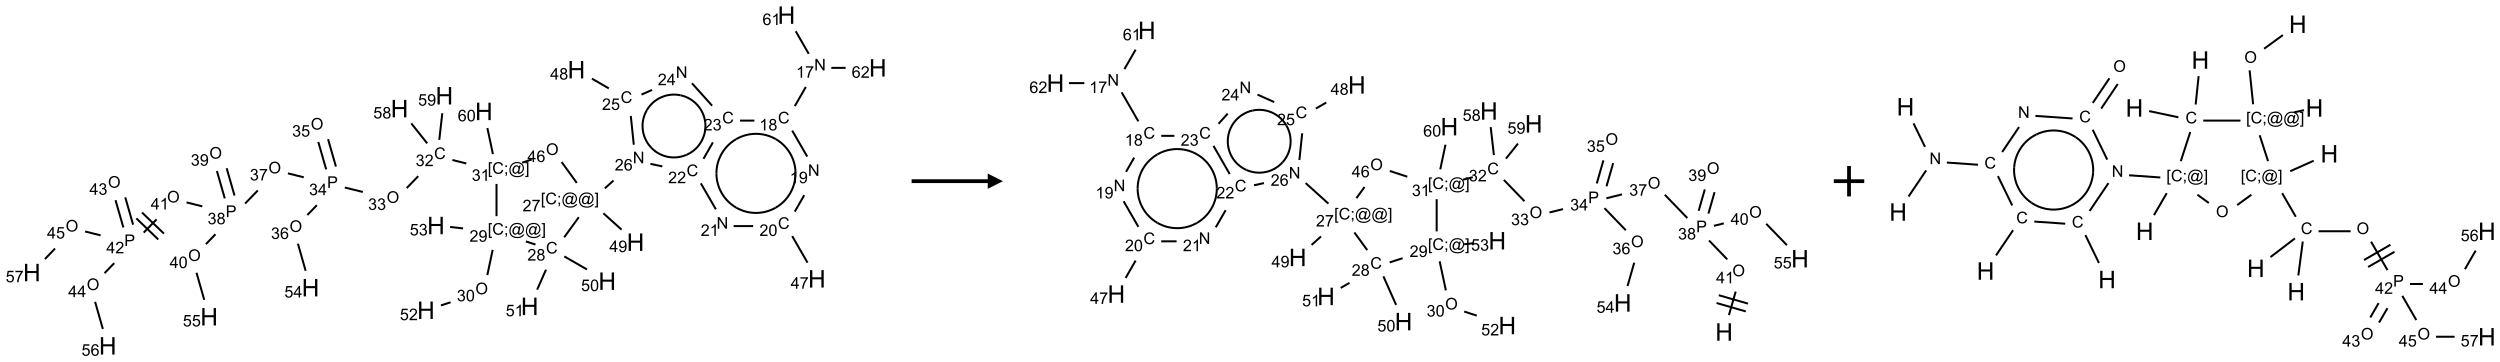 <?xml version="1.0" encoding="UTF-8"?>
<svg xmlns="http://www.w3.org/2000/svg" xmlns:xlink="http://www.w3.org/1999/xlink" width="1642" height="238" viewBox="0 0 1642 238">
<defs>
<g>
<g id="glyph-0-0">
<path d="M 1.332 0 L 1.332 -6.668 L 6.668 -6.668 L 6.668 0 Z M 1.5 -0.168 L 6.5 -0.168 L 6.5 -6.5 L 1.5 -6.5 Z M 1.5 -0.168 "/>
</g>
<g id="glyph-0-1">
<path d="M 0.812 0 L 0.812 -7.637 L 1.848 -7.637 L 5.859 -1.641 L 5.859 -7.637 L 6.828 -7.637 L 6.828 0 L 5.793 0 L 1.781 -6 L 1.781 0 Z M 0.812 0 "/>
</g>
<g id="glyph-0-2">
<path d="M 3.973 0 L 3.035 0 L 3.035 -5.973 C 2.809 -5.758 2.516 -5.543 2.148 -5.328 C 1.781 -5.113 1.453 -4.953 1.16 -4.844 L 1.16 -5.75 C 1.684 -5.996 2.145 -6.297 2.535 -6.645 C 2.93 -6.996 3.207 -7.336 3.371 -7.668 L 3.973 -7.668 Z M 3.973 0 "/>
</g>
<g id="glyph-0-3">
<path d="M 0.504 -6.637 L 0.504 -7.535 L 5.449 -7.535 L 5.449 -6.809 C 4.961 -6.289 4.48 -5.602 4.004 -4.746 C 3.527 -3.887 3.156 -3.004 2.895 -2.098 C 2.707 -1.461 2.59 -0.762 2.535 0 L 1.574 0 C 1.582 -0.602 1.703 -1.328 1.926 -2.176 C 2.152 -3.027 2.477 -3.848 2.898 -4.637 C 3.32 -5.426 3.77 -6.094 4.246 -6.637 Z M 0.504 -6.637 "/>
</g>
<g id="glyph-0-4">
<path d="M 6.27 -2.676 L 7.281 -2.422 C 7.07 -1.594 6.688 -0.961 6.137 -0.523 C 5.586 -0.086 4.914 0.129 4.121 0.129 C 3.297 0.129 2.629 -0.039 2.113 -0.371 C 1.598 -0.707 1.203 -1.191 0.934 -1.828 C 0.664 -2.465 0.531 -3.145 0.531 -3.875 C 0.531 -4.672 0.684 -5.363 0.988 -5.957 C 1.293 -6.547 1.723 -6.996 2.285 -7.305 C 2.844 -7.613 3.461 -7.766 4.137 -7.766 C 4.898 -7.766 5.543 -7.57 6.062 -7.184 C 6.582 -6.793 6.945 -6.246 7.152 -5.543 L 6.156 -5.309 C 5.98 -5.863 5.723 -6.266 5.387 -6.52 C 5.051 -6.773 4.625 -6.902 4.113 -6.902 C 3.527 -6.902 3.039 -6.762 2.645 -6.48 C 2.25 -6.199 1.973 -5.82 1.812 -5.348 C 1.652 -4.871 1.574 -4.383 1.574 -3.879 C 1.574 -3.23 1.668 -2.664 1.855 -2.18 C 2.047 -1.695 2.34 -1.332 2.738 -1.094 C 3.137 -0.855 3.57 -0.734 4.035 -0.734 C 4.602 -0.734 5.082 -0.898 5.473 -1.223 C 5.867 -1.551 6.133 -2.035 6.27 -2.676 Z M 6.27 -2.676 "/>
</g>
<g id="glyph-0-5">
<path d="M 1.887 -4.141 C 1.496 -4.281 1.207 -4.484 1.02 -4.75 C 0.832 -5.016 0.738 -5.328 0.738 -5.699 C 0.738 -6.254 0.938 -6.719 1.34 -7.098 C 1.738 -7.477 2.27 -7.668 2.934 -7.668 C 3.598 -7.668 4.137 -7.473 4.543 -7.086 C 4.949 -6.699 5.152 -6.227 5.152 -5.672 C 5.152 -5.316 5.059 -5.008 4.871 -4.746 C 4.688 -4.484 4.406 -4.281 4.027 -4.141 C 4.496 -3.988 4.852 -3.742 5.098 -3.402 C 5.34 -3.062 5.465 -2.656 5.465 -2.184 C 5.465 -1.531 5.234 -0.98 4.77 -0.535 C 4.309 -0.09 3.703 0.129 2.949 0.129 C 2.195 0.129 1.586 -0.094 1.125 -0.539 C 0.664 -0.984 0.434 -1.543 0.434 -2.207 C 0.434 -2.703 0.559 -3.121 0.809 -3.457 C 1.062 -3.793 1.422 -4.02 1.887 -4.141 Z M 1.699 -5.73 C 1.699 -5.367 1.812 -5.074 2.047 -4.844 C 2.281 -4.613 2.582 -4.5 2.953 -4.5 C 3.312 -4.5 3.609 -4.613 3.84 -4.84 C 4.07 -5.066 4.188 -5.348 4.188 -5.676 C 4.188 -6.02 4.07 -6.309 3.832 -6.543 C 3.594 -6.777 3.297 -6.895 2.941 -6.895 C 2.586 -6.895 2.289 -6.781 2.051 -6.551 C 1.816 -6.324 1.699 -6.047 1.699 -5.73 Z M 1.395 -2.203 C 1.395 -1.938 1.461 -1.676 1.586 -1.426 C 1.711 -1.176 1.902 -0.984 2.152 -0.848 C 2.402 -0.711 2.672 -0.641 2.957 -0.641 C 3.406 -0.641 3.777 -0.785 4.066 -1.074 C 4.359 -1.363 4.504 -1.727 4.504 -2.172 C 4.504 -2.625 4.355 -2.996 4.055 -3.293 C 3.754 -3.586 3.379 -3.734 2.926 -3.734 C 2.484 -3.734 2.121 -3.59 1.832 -3.297 C 1.543 -3.004 1.395 -2.641 1.395 -2.203 Z M 1.395 -2.203 "/>
</g>
<g id="glyph-0-6">
<path d="M 0.582 -1.766 L 1.484 -1.848 C 1.562 -1.426 1.707 -1.117 1.922 -0.926 C 2.137 -0.734 2.414 -0.641 2.75 -0.641 C 3.039 -0.641 3.289 -0.707 3.508 -0.84 C 3.727 -0.973 3.902 -1.148 4.043 -1.367 C 4.18 -1.586 4.297 -1.887 4.391 -2.262 C 4.484 -2.637 4.531 -3.016 4.531 -3.406 C 4.531 -3.449 4.531 -3.512 4.527 -3.594 C 4.34 -3.297 4.082 -3.055 3.758 -2.867 C 3.434 -2.68 3.082 -2.59 2.703 -2.59 C 2.07 -2.59 1.535 -2.816 1.098 -3.277 C 0.66 -3.734 0.441 -4.34 0.441 -5.09 C 0.441 -5.863 0.672 -6.484 1.129 -6.957 C 1.586 -7.43 2.156 -7.668 2.844 -7.668 C 3.34 -7.668 3.793 -7.531 4.207 -7.266 C 4.617 -7 4.93 -6.617 5.145 -6.121 C 5.355 -5.629 5.465 -4.91 5.465 -3.973 C 5.465 -2.996 5.359 -2.223 5.145 -1.645 C 4.934 -1.066 4.617 -0.625 4.199 -0.324 C 3.781 -0.02 3.293 0.129 2.73 0.129 C 2.133 0.129 1.645 -0.035 1.266 -0.367 C 0.887 -0.699 0.66 -1.164 0.582 -1.766 Z M 4.422 -5.137 C 4.422 -5.676 4.277 -6.102 3.992 -6.418 C 3.707 -6.734 3.359 -6.891 2.957 -6.891 C 2.543 -6.891 2.18 -6.719 1.871 -6.379 C 1.562 -6.039 1.406 -5.598 1.406 -5.059 C 1.406 -4.57 1.555 -4.176 1.848 -3.871 C 2.141 -3.566 2.5 -3.418 2.934 -3.418 C 3.367 -3.418 3.723 -3.57 4.004 -3.871 C 4.281 -4.176 4.422 -4.598 4.422 -5.137 Z M 4.422 -5.137 "/>
</g>
<g id="glyph-0-7">
<path d="M 5.371 -0.902 L 5.371 0 L 0.324 0 C 0.316 -0.227 0.352 -0.441 0.434 -0.652 C 0.562 -0.996 0.766 -1.332 1.051 -1.668 C 1.332 -2 1.742 -2.387 2.277 -2.824 C 3.105 -3.504 3.668 -4.043 3.957 -4.441 C 4.25 -4.84 4.395 -5.215 4.395 -5.566 C 4.395 -5.938 4.262 -6.254 3.996 -6.508 C 3.73 -6.762 3.387 -6.891 2.957 -6.891 C 2.508 -6.891 2.145 -6.754 1.875 -6.484 C 1.605 -6.215 1.469 -5.84 1.465 -5.359 L 0.5 -5.457 C 0.566 -6.176 0.812 -6.727 1.246 -7.102 C 1.676 -7.477 2.254 -7.668 2.98 -7.668 C 3.711 -7.668 4.293 -7.465 4.719 -7.059 C 5.145 -6.652 5.359 -6.148 5.359 -5.547 C 5.359 -5.242 5.297 -4.941 5.172 -4.645 C 5.047 -4.352 4.84 -4.039 4.551 -3.715 C 4.262 -3.387 3.777 -2.938 3.105 -2.371 C 2.543 -1.898 2.18 -1.578 2.02 -1.41 C 1.859 -1.242 1.73 -1.07 1.625 -0.902 Z M 5.371 -0.902 "/>
</g>
<g id="glyph-0-8">
<path d="M 0.441 -3.766 C 0.441 -4.668 0.535 -5.395 0.723 -5.945 C 0.906 -6.496 1.184 -6.922 1.551 -7.219 C 1.918 -7.516 2.375 -7.668 2.934 -7.668 C 3.344 -7.668 3.703 -7.586 4.012 -7.418 C 4.32 -7.254 4.574 -7.016 4.777 -6.707 C 4.977 -6.395 5.137 -6.016 5.25 -5.57 C 5.363 -5.125 5.422 -4.523 5.422 -3.766 C 5.422 -2.871 5.328 -2.148 5.145 -1.598 C 4.961 -1.047 4.688 -0.621 4.32 -0.32 C 3.953 -0.02 3.492 0.129 2.934 0.129 C 2.195 0.129 1.617 -0.133 1.199 -0.66 C 0.695 -1.297 0.441 -2.332 0.441 -3.766 Z M 1.406 -3.766 C 1.406 -2.512 1.555 -1.68 1.848 -1.262 C 2.141 -0.848 2.5 -0.641 2.934 -0.641 C 3.363 -0.641 3.727 -0.848 4.02 -1.266 C 4.312 -1.684 4.457 -2.516 4.457 -3.766 C 4.457 -5.023 4.312 -5.859 4.02 -6.27 C 3.727 -6.684 3.359 -6.891 2.922 -6.891 C 2.492 -6.891 2.148 -6.707 1.891 -6.344 C 1.566 -5.879 1.406 -5.02 1.406 -3.766 Z M 1.406 -3.766 "/>
</g>
<g id="glyph-0-9">
<path d="M 3.449 0 L 3.449 -1.828 L 0.137 -1.828 L 0.137 -2.688 L 3.621 -7.637 L 4.387 -7.637 L 4.387 -2.688 L 5.418 -2.688 L 5.418 -1.828 L 4.387 -1.828 L 4.387 0 Z M 3.449 -2.688 L 3.449 -6.129 L 1.059 -2.688 Z M 3.449 -2.688 "/>
</g>
<g id="glyph-0-10">
<path d="M 0.449 -2.016 L 1.387 -2.141 C 1.492 -1.609 1.676 -1.227 1.934 -0.992 C 2.191 -0.758 2.508 -0.641 2.879 -0.641 C 3.32 -0.641 3.695 -0.793 3.996 -1.098 C 4.301 -1.402 4.453 -1.781 4.453 -2.234 C 4.453 -2.664 4.312 -3.02 4.031 -3.301 C 3.75 -3.578 3.391 -3.719 2.957 -3.719 C 2.781 -3.719 2.562 -3.684 2.297 -3.613 L 2.402 -4.438 C 2.465 -4.43 2.516 -4.426 2.551 -4.426 C 2.949 -4.426 3.312 -4.531 3.629 -4.738 C 3.949 -4.949 4.109 -5.27 4.109 -5.703 C 4.109 -6.047 3.992 -6.332 3.762 -6.559 C 3.527 -6.785 3.227 -6.895 2.859 -6.895 C 2.496 -6.895 2.191 -6.781 1.949 -6.551 C 1.707 -6.324 1.547 -5.98 1.48 -5.52 L 0.543 -5.688 C 0.656 -6.316 0.918 -6.805 1.324 -7.148 C 1.73 -7.492 2.234 -7.668 2.84 -7.668 C 3.254 -7.668 3.641 -7.578 3.988 -7.398 C 4.34 -7.219 4.609 -6.977 4.793 -6.668 C 4.98 -6.359 5.074 -6.031 5.074 -5.684 C 5.074 -5.352 4.984 -5.051 4.809 -4.781 C 4.629 -4.512 4.367 -4.297 4.02 -4.137 C 4.473 -4.031 4.824 -3.816 5.074 -3.488 C 5.324 -3.16 5.449 -2.75 5.449 -2.254 C 5.449 -1.59 5.203 -1.023 4.719 -0.559 C 4.234 -0.098 3.617 0.137 2.875 0.137 C 2.203 0.137 1.648 -0.062 1.207 -0.465 C 0.762 -0.863 0.512 -1.379 0.449 -2.016 Z M 0.449 -2.016 "/>
</g>
<g id="glyph-0-11">
<path d="M 0.441 -2 L 1.426 -2.082 C 1.5 -1.605 1.668 -1.242 1.934 -1.004 C 2.199 -0.762 2.52 -0.641 2.895 -0.641 C 3.348 -0.641 3.73 -0.812 4.043 -1.152 C 4.355 -1.492 4.512 -1.941 4.512 -2.504 C 4.512 -3.039 4.359 -3.461 4.059 -3.77 C 3.758 -4.078 3.367 -4.234 2.879 -4.234 C 2.578 -4.234 2.305 -4.164 2.062 -4.027 C 1.82 -3.891 1.629 -3.715 1.488 -3.496 L 0.609 -3.609 L 1.348 -7.531 L 5.145 -7.531 L 5.145 -6.637 L 2.098 -6.637 L 1.688 -4.582 C 2.145 -4.902 2.625 -5.062 3.129 -5.062 C 3.797 -5.062 4.359 -4.832 4.816 -4.371 C 5.277 -3.91 5.504 -3.312 5.504 -2.59 C 5.504 -1.898 5.305 -1.301 4.902 -0.797 C 4.41 -0.18 3.742 0.129 2.895 0.129 C 2.199 0.129 1.633 -0.062 1.195 -0.453 C 0.758 -0.844 0.504 -1.359 0.441 -2 Z M 0.441 -2 "/>
</g>
<g id="glyph-0-12">
<path d="M 5.309 -5.766 L 4.375 -5.691 C 4.293 -6.059 4.172 -6.328 4.02 -6.496 C 3.766 -6.762 3.453 -6.895 3.082 -6.895 C 2.785 -6.895 2.523 -6.812 2.297 -6.645 C 2 -6.43 1.77 -6.117 1.598 -5.703 C 1.43 -5.289 1.34 -4.703 1.332 -3.938 C 1.559 -4.281 1.836 -4.535 2.16 -4.703 C 2.488 -4.871 2.828 -4.953 3.188 -4.953 C 3.812 -4.953 4.344 -4.723 4.785 -4.262 C 5.223 -3.801 5.441 -3.207 5.441 -2.48 C 5.441 -2 5.34 -1.555 5.133 -1.145 C 4.926 -0.73 4.641 -0.418 4.281 -0.199 C 3.922 0.02 3.512 0.129 3.051 0.129 C 2.27 0.129 1.633 -0.156 1.141 -0.73 C 0.648 -1.305 0.402 -2.254 0.402 -3.574 C 0.402 -5.051 0.672 -6.121 1.219 -6.793 C 1.695 -7.375 2.336 -7.668 3.141 -7.668 C 3.742 -7.668 4.234 -7.5 4.617 -7.16 C 5 -6.824 5.23 -6.359 5.309 -5.766 Z M 1.48 -2.473 C 1.48 -2.152 1.547 -1.844 1.684 -1.547 C 1.82 -1.25 2.016 -1.027 2.262 -0.871 C 2.508 -0.719 2.766 -0.641 3.035 -0.641 C 3.434 -0.641 3.773 -0.801 4.059 -1.121 C 4.344 -1.441 4.484 -1.875 4.484 -2.422 C 4.484 -2.949 4.344 -3.367 4.062 -3.668 C 3.781 -3.973 3.426 -4.125 3 -4.125 C 2.578 -4.125 2.219 -3.973 1.922 -3.668 C 1.625 -3.363 1.48 -2.969 1.48 -2.473 Z M 1.48 -2.473 "/>
</g>
<g id="glyph-0-13">
<path d="M 0.723 2.121 L 0.723 -7.637 L 2.793 -7.637 L 2.793 -6.859 L 1.66 -6.859 L 1.66 1.344 L 2.793 1.344 L 2.793 2.121 Z M 0.723 2.121 "/>
</g>
<g id="glyph-0-14">
<path d="M 0.949 -4.465 L 0.949 -5.531 L 2.016 -5.531 L 2.016 -4.465 Z M 0.949 0 L 0.949 -1.066 L 2.016 -1.066 L 2.016 0 C 2.016 0.391 1.945 0.711 1.809 0.949 C 1.668 1.191 1.449 1.379 1.145 1.512 L 0.887 1.109 C 1.082 1.023 1.23 0.895 1.324 0.727 C 1.418 0.559 1.469 0.316 1.48 0 Z M 0.949 0 "/>
</g>
<g id="glyph-0-15">
<path d="M 6.047 -0.848 C 5.82 -0.59 5.57 -0.379 5.289 -0.223 C 5.008 -0.062 4.73 0.016 4.449 0.016 C 4.141 0.016 3.84 -0.074 3.547 -0.254 C 3.254 -0.434 3.02 -0.715 2.836 -1.09 C 2.652 -1.465 2.562 -1.875 2.562 -2.324 C 2.562 -2.875 2.703 -3.43 2.988 -3.98 C 3.27 -4.535 3.621 -4.953 4.043 -5.23 C 4.461 -5.508 4.871 -5.645 5.266 -5.645 C 5.566 -5.645 5.855 -5.566 6.129 -5.41 C 6.402 -5.25 6.641 -5.012 6.84 -4.688 L 7.016 -5.496 L 7.949 -5.496 L 7.199 -2 C 7.094 -1.516 7.043 -1.246 7.043 -1.191 C 7.043 -1.098 7.078 -1.02 7.148 -0.949 C 7.219 -0.883 7.305 -0.848 7.406 -0.848 C 7.59 -0.848 7.832 -0.953 8.129 -1.168 C 8.527 -1.445 8.84 -1.816 9.07 -2.285 C 9.301 -2.75 9.418 -3.234 9.418 -3.73 C 9.418 -4.309 9.27 -4.852 8.973 -5.355 C 8.676 -5.859 8.23 -6.262 7.645 -6.562 C 7.055 -6.863 6.406 -7.016 5.691 -7.016 C 4.879 -7.016 4.137 -6.824 3.465 -6.445 C 2.793 -6.066 2.273 -5.52 1.902 -4.809 C 1.535 -4.098 1.348 -3.34 1.348 -2.527 C 1.348 -1.676 1.535 -0.941 1.902 -0.328 C 2.273 0.285 2.809 0.742 3.508 1.035 C 4.207 1.328 4.984 1.473 5.832 1.473 C 6.742 1.473 7.504 1.32 8.121 1.016 C 8.734 0.711 9.195 0.34 9.5 -0.098 L 10.441 -0.098 C 10.266 0.266 9.961 0.637 9.531 1.016 C 9.102 1.395 8.59 1.695 7.996 1.914 C 7.402 2.133 6.688 2.246 5.848 2.246 C 5.078 2.246 4.367 2.145 3.715 1.949 C 3.066 1.75 2.512 1.453 2.051 1.055 C 1.594 0.656 1.25 0.199 1.016 -0.316 C 0.723 -0.973 0.578 -1.684 0.578 -2.441 C 0.578 -3.289 0.75 -4.098 1.098 -4.863 C 1.523 -5.805 2.125 -6.527 2.902 -7.027 C 3.684 -7.527 4.629 -7.777 5.738 -7.777 C 6.602 -7.777 7.375 -7.602 8.059 -7.246 C 8.746 -6.895 9.285 -6.371 9.684 -5.672 C 10.02 -5.07 10.188 -4.418 10.188 -3.715 C 10.188 -2.707 9.832 -1.812 9.125 -1.031 C 8.492 -0.328 7.801 0.02 7.051 0.02 C 6.812 0.02 6.617 -0.016 6.473 -0.09 C 6.324 -0.16 6.215 -0.266 6.145 -0.402 C 6.102 -0.488 6.066 -0.637 6.047 -0.848 Z M 3.527 -2.262 C 3.527 -1.785 3.641 -1.414 3.863 -1.152 C 4.09 -0.887 4.348 -0.754 4.641 -0.754 C 4.836 -0.754 5.039 -0.812 5.254 -0.93 C 5.469 -1.047 5.676 -1.219 5.871 -1.449 C 6.066 -1.676 6.23 -1.969 6.355 -2.32 C 6.48 -2.672 6.543 -3.027 6.543 -3.379 C 6.543 -3.852 6.426 -4.219 6.191 -4.48 C 5.957 -4.738 5.672 -4.871 5.332 -4.871 C 5.109 -4.871 4.902 -4.812 4.707 -4.699 C 4.512 -4.586 4.32 -4.406 4.137 -4.156 C 3.953 -3.906 3.805 -3.602 3.691 -3.246 C 3.582 -2.887 3.527 -2.559 3.527 -2.262 Z M 3.527 -2.262 "/>
</g>
<g id="glyph-0-16">
<path d="M 2.27 2.121 L 0.203 2.121 L 0.203 1.344 L 1.332 1.344 L 1.332 -6.859 L 0.203 -6.859 L 0.203 -7.637 L 2.27 -7.637 Z M 2.27 2.121 "/>
</g>
<g id="glyph-0-17">
<path d="M 0.516 -3.719 C 0.516 -4.984 0.855 -5.977 1.535 -6.695 C 2.215 -7.414 3.094 -7.77 4.172 -7.77 C 4.875 -7.77 5.512 -7.602 6.078 -7.266 C 6.645 -6.93 7.074 -6.461 7.371 -5.855 C 7.668 -5.254 7.816 -4.57 7.816 -3.809 C 7.816 -3.035 7.66 -2.34 7.348 -1.73 C 7.035 -1.117 6.594 -0.656 6.02 -0.34 C 5.449 -0.027 4.828 0.129 4.168 0.129 C 3.449 0.129 2.805 -0.043 2.238 -0.391 C 1.672 -0.738 1.246 -1.211 0.953 -1.812 C 0.66 -2.414 0.516 -3.047 0.516 -3.719 Z M 1.559 -3.703 C 1.559 -2.781 1.805 -2.059 2.301 -1.527 C 2.793 -1 3.414 -0.734 4.16 -0.734 C 4.922 -0.734 5.547 -1 6.039 -1.535 C 6.531 -2.07 6.777 -2.828 6.777 -3.812 C 6.777 -4.434 6.672 -4.977 6.461 -5.441 C 6.25 -5.902 5.945 -6.262 5.539 -6.52 C 5.133 -6.773 4.68 -6.902 4.176 -6.902 C 3.461 -6.902 2.848 -6.656 2.332 -6.164 C 1.816 -5.672 1.559 -4.852 1.559 -3.703 Z M 1.559 -3.703 "/>
</g>
<g id="glyph-0-18">
<path d="M 0.824 0 L 0.824 -7.637 L 3.703 -7.637 C 4.211 -7.637 4.598 -7.609 4.863 -7.562 C 5.238 -7.5 5.555 -7.383 5.809 -7.207 C 6.062 -7.031 6.266 -6.785 6.418 -6.469 C 6.574 -6.152 6.652 -5.805 6.652 -5.426 C 6.652 -4.777 6.445 -4.227 6.031 -3.777 C 5.617 -3.328 4.871 -3.105 3.793 -3.105 L 1.832 -3.105 L 1.832 0 Z M 1.832 -4.004 L 3.809 -4.004 C 4.461 -4.004 4.922 -4.125 5.199 -4.371 C 5.473 -4.613 5.609 -4.953 5.609 -5.395 C 5.609 -5.715 5.527 -5.988 5.367 -6.215 C 5.207 -6.441 4.992 -6.594 4.73 -6.668 C 4.559 -6.711 4.246 -6.734 3.785 -6.734 L 1.832 -6.734 Z M 1.832 -4.004 "/>
</g>
<g id="glyph-1-0">
<path d="M 2 0 L 2 -10 L 10 -10 L 10 0 Z M 2.25 -0.25 L 9.75 -0.25 L 9.75 -9.75 L 2.25 -9.75 Z M 2.25 -0.25 "/>
</g>
<g id="glyph-1-1">
<path d="M 1.281 0 L 1.281 -11.453 L 2.797 -11.453 L 2.797 -6.75 L 8.75 -6.75 L 8.75 -11.453 L 10.266 -11.453 L 10.266 0 L 8.75 0 L 8.75 -5.398 L 2.797 -5.398 L 2.797 0 Z M 1.281 0 "/>
</g>
</g>
</defs>
<path fill="none" stroke-width="0.033" stroke-linecap="butt" stroke-linejoin="miter" stroke="rgb(0%, 0%, 0%)" stroke-opacity="1" stroke-miterlimit="10" d="M 12.709 1.179 L 12.528 1.494 " transform="matrix(40, 0, 0, 40, 20.91, 9.934)"/>
<path fill="none" stroke-width="0.033" stroke-linecap="butt" stroke-linejoin="miter" stroke="rgb(0%, 0%, 0%)" stroke-opacity="1" stroke-miterlimit="10" d="M 12.485 1.896 L 12.732 2.323 " transform="matrix(40, 0, 0, 40, 20.91, 9.934)"/>
<path fill="none" stroke-width="0.033" stroke-linecap="butt" stroke-linejoin="miter" stroke="rgb(0%, 0%, 0%)" stroke-opacity="1" stroke-miterlimit="10" d="M 12.683 2.956 L 12.528 3.226 " transform="matrix(40, 0, 0, 40, 20.91, 9.934)"/>
<path fill="none" stroke-width="0.033" stroke-linecap="butt" stroke-linejoin="miter" stroke="rgb(0%, 0%, 0%)" stroke-opacity="1" stroke-miterlimit="10" d="M 12.485 3.628 L 12.737 4.065 " transform="matrix(40, 0, 0, 40, 20.91, 9.934)"/>
<path fill="none" stroke-width="0.033" stroke-linecap="butt" stroke-linejoin="miter" stroke="rgb(0%, 0%, 0%)" stroke-opacity="1" stroke-miterlimit="10" d="M 11.844 3.464 L 11.524 3.464 " transform="matrix(40, 0, 0, 40, 20.91, 9.934)"/>
<path fill="none" stroke-width="0.033" stroke-linecap="butt" stroke-linejoin="miter" stroke="rgb(0%, 0%, 0%)" stroke-opacity="1" stroke-miterlimit="10" d="M 11.232 3.189 L 10.985 2.762 " transform="matrix(40, 0, 0, 40, 20.91, 9.934)"/>
<path fill="none" stroke-width="0.033" stroke-linecap="butt" stroke-linejoin="miter" stroke="rgb(0%, 0%, 0%)" stroke-opacity="1" stroke-miterlimit="10" d="M 11.028 2.36 L 11.183 2.09 " transform="matrix(40, 0, 0, 40, 20.91, 9.934)"/>
<path fill="none" stroke-width="0.033" stroke-linecap="butt" stroke-linejoin="miter" stroke="rgb(0%, 0%, 0%)" stroke-opacity="1" stroke-miterlimit="10" d="M 11.627 1.732 L 11.864 1.732 " transform="matrix(40, 0, 0, 40, 20.91, 9.934)"/>
<path fill="none" stroke-width="0.033" stroke-linecap="butt" stroke-linejoin="miter" stroke="rgb(0%, 0%, 0%)" stroke-opacity="1" stroke-miterlimit="10" d="M 11.17 1.487 L 10.839 1.119 " transform="matrix(40, 0, 0, 40, 20.91, 9.934)"/>
<path fill="none" stroke-width="0.033" stroke-linecap="butt" stroke-linejoin="miter" stroke="rgb(0%, 0%, 0%)" stroke-opacity="1" stroke-miterlimit="10" d="M 10.184 1.228 L 10.011 1.305 " transform="matrix(40, 0, 0, 40, 20.91, 9.934)"/>
<path fill="none" stroke-width="0.033" stroke-linecap="butt" stroke-linejoin="miter" stroke="rgb(0%, 0%, 0%)" stroke-opacity="1" stroke-miterlimit="10" d="M 9.474 1.203 L 9.197 1.043 " transform="matrix(40, 0, 0, 40, 20.91, 9.934)"/>
<path fill="none" stroke-width="0.033" stroke-linecap="butt" stroke-linejoin="miter" stroke="rgb(0%, 0%, 0%)" stroke-opacity="1" stroke-miterlimit="10" d="M 9.835 1.656 L 9.884 2.128 " transform="matrix(40, 0, 0, 40, 20.91, 9.934)"/>
<path fill="none" stroke-width="0.033" stroke-linecap="butt" stroke-linejoin="miter" stroke="rgb(0%, 0%, 0%)" stroke-opacity="1" stroke-miterlimit="10" d="M 10.157 2.442 L 10.353 2.484 " transform="matrix(40, 0, 0, 40, 20.91, 9.934)"/>
<path fill="none" stroke-width="0.033" stroke-linecap="butt" stroke-linejoin="miter" stroke="rgb(0%, 0%, 0%)" stroke-opacity="1" stroke-miterlimit="10" d="M 9.551 2.716 L 9.408 2.845 " transform="matrix(40, 0, 0, 40, 20.91, 9.934)"/>
<path fill="none" stroke-width="0.033" stroke-linecap="butt" stroke-linejoin="miter" stroke="rgb(0%, 0%, 0%)" stroke-opacity="1" stroke-miterlimit="10" d="M 9.385 3.254 L 9.684 3.523 " transform="matrix(40, 0, 0, 40, 20.91, 9.934)"/>
<path fill="none" stroke-width="0.033" stroke-linecap="butt" stroke-linejoin="miter" stroke="rgb(0%, 0%, 0%)" stroke-opacity="1" stroke-miterlimit="10" d="M 8.981 3.318 L 8.741 3.648 " transform="matrix(40, 0, 0, 40, 20.91, 9.934)"/>
<path fill="none" stroke-width="0.033" stroke-linecap="butt" stroke-linejoin="miter" stroke="rgb(0%, 0%, 0%)" stroke-opacity="1" stroke-miterlimit="10" d="M 8.743 3.962 L 9.115 4.176 " transform="matrix(40, 0, 0, 40, 20.91, 9.934)"/>
<path fill="none" stroke-width="0.033" stroke-linecap="butt" stroke-linejoin="miter" stroke="rgb(0%, 0%, 0%)" stroke-opacity="1" stroke-miterlimit="10" d="M 8.443 4.179 L 8.297 4.508 " transform="matrix(40, 0, 0, 40, 20.91, 9.934)"/>
<path fill="none" stroke-width="0.033" stroke-linecap="butt" stroke-linejoin="miter" stroke="rgb(0%, 0%, 0%)" stroke-opacity="1" stroke-miterlimit="10" d="M 8.27 3.767 L 8.112 3.716 " transform="matrix(40, 0, 0, 40, 20.91, 9.934)"/>
<path fill="none" stroke-width="0.033" stroke-linecap="butt" stroke-linejoin="miter" stroke="rgb(0%, 0%, 0%)" stroke-opacity="1" stroke-miterlimit="10" d="M 7.567 3.854 L 7.479 4.269 " transform="matrix(40, 0, 0, 40, 20.91, 9.934)"/>
<path fill="none" stroke-width="0.033" stroke-linecap="butt" stroke-linejoin="miter" stroke="rgb(0%, 0%, 0%)" stroke-opacity="1" stroke-miterlimit="10" d="M 6.876 4.715 L 6.717 4.767 " transform="matrix(40, 0, 0, 40, 20.91, 9.934)"/>
<path fill="none" stroke-width="0.033" stroke-linecap="butt" stroke-linejoin="miter" stroke="rgb(0%, 0%, 0%)" stroke-opacity="1" stroke-miterlimit="10" d="M 7.081 3.502 L 6.868 3.479 " transform="matrix(40, 0, 0, 40, 20.91, 9.934)"/>
<path fill="none" stroke-width="0.033" stroke-linecap="butt" stroke-linejoin="miter" stroke="rgb(0%, 0%, 0%)" stroke-opacity="1" stroke-miterlimit="10" d="M 7.63 3.301 L 7.63 2.772 " transform="matrix(40, 0, 0, 40, 20.91, 9.934)"/>
<path fill="none" stroke-width="0.033" stroke-linecap="butt" stroke-linejoin="miter" stroke="rgb(0%, 0%, 0%)" stroke-opacity="1" stroke-miterlimit="10" d="M 7.134 2.436 L 6.906 2.379 " transform="matrix(40, 0, 0, 40, 20.91, 9.934)"/>
<path fill="none" stroke-width="0.033" stroke-linecap="butt" stroke-linejoin="miter" stroke="rgb(0%, 0%, 0%)" stroke-opacity="1" stroke-miterlimit="10" d="M 6.345 2.644 L 6.155 2.84 " transform="matrix(40, 0, 0, 40, 20.91, 9.934)"/>
<path fill="none" stroke-width="0.033" stroke-linecap="butt" stroke-linejoin="miter" stroke="rgb(0%, 0%, 0%)" stroke-opacity="1" stroke-miterlimit="10" d="M 5.435 2.904 L 5.139 2.831 " transform="matrix(40, 0, 0, 40, 20.91, 9.934)"/>
<path fill="none" stroke-width="0.033" stroke-linecap="butt" stroke-linejoin="miter" stroke="rgb(0%, 0%, 0%)" stroke-opacity="1" stroke-miterlimit="10" d="M 4.993 2.486 L 4.864 2.037 " transform="matrix(40, 0, 0, 40, 20.91, 9.934)"/>
<path fill="none" stroke-width="0.033" stroke-linecap="butt" stroke-linejoin="miter" stroke="rgb(0%, 0%, 0%)" stroke-opacity="1" stroke-miterlimit="10" d="M 4.833 2.532 L 4.704 2.083 " transform="matrix(40, 0, 0, 40, 20.91, 9.934)"/>
<path fill="none" stroke-width="0.033" stroke-linecap="butt" stroke-linejoin="miter" stroke="rgb(0%, 0%, 0%)" stroke-opacity="1" stroke-miterlimit="10" d="M 4.68 3.121 L 4.524 3.282 " transform="matrix(40, 0, 0, 40, 20.91, 9.934)"/>
<path fill="none" stroke-width="0.033" stroke-linecap="butt" stroke-linejoin="miter" stroke="rgb(0%, 0%, 0%)" stroke-opacity="1" stroke-miterlimit="10" d="M 4.369 3.753 L 4.496 4.198 " transform="matrix(40, 0, 0, 40, 20.91, 9.934)"/>
<path fill="none" stroke-width="0.033" stroke-linecap="butt" stroke-linejoin="miter" stroke="rgb(0%, 0%, 0%)" stroke-opacity="1" stroke-miterlimit="10" d="M 4.465 2.663 L 4.205 2.598 " transform="matrix(40, 0, 0, 40, 20.91, 9.934)"/>
<path fill="none" stroke-width="0.033" stroke-linecap="butt" stroke-linejoin="miter" stroke="rgb(0%, 0%, 0%)" stroke-opacity="1" stroke-miterlimit="10" d="M 3.71 2.879 L 3.502 3.094 " transform="matrix(40, 0, 0, 40, 20.91, 9.934)"/>
<path fill="none" stroke-width="0.033" stroke-linecap="butt" stroke-linejoin="miter" stroke="rgb(0%, 0%, 0%)" stroke-opacity="1" stroke-miterlimit="10" d="M 3.328 2.963 L 3.199 2.514 " transform="matrix(40, 0, 0, 40, 20.91, 9.934)"/>
<path fill="none" stroke-width="0.033" stroke-linecap="butt" stroke-linejoin="miter" stroke="rgb(0%, 0%, 0%)" stroke-opacity="1" stroke-miterlimit="10" d="M 3.168 3.009 L 3.039 2.56 " transform="matrix(40, 0, 0, 40, 20.91, 9.934)"/>
<path fill="none" stroke-width="0.033" stroke-linecap="butt" stroke-linejoin="miter" stroke="rgb(0%, 0%, 0%)" stroke-opacity="1" stroke-miterlimit="10" d="M 3.015 3.598 L 2.859 3.76 " transform="matrix(40, 0, 0, 40, 20.91, 9.934)"/>
<path fill="none" stroke-width="0.033" stroke-linecap="butt" stroke-linejoin="miter" stroke="rgb(0%, 0%, 0%)" stroke-opacity="1" stroke-miterlimit="10" d="M 2.704 4.23 L 2.831 4.675 " transform="matrix(40, 0, 0, 40, 20.91, 9.934)"/>
<path fill="none" stroke-width="0.033" stroke-linecap="butt" stroke-linejoin="miter" stroke="rgb(0%, 0%, 0%)" stroke-opacity="1" stroke-miterlimit="10" d="M 2.799 3.14 L 2.54 3.075 " transform="matrix(40, 0, 0, 40, 20.91, 9.934)"/>
<path fill="none" stroke-width="0.033" stroke-linecap="butt" stroke-linejoin="miter" stroke="rgb(0%, 0%, 0%)" stroke-opacity="1" stroke-miterlimit="10" d="M 2.048 3.353 L 1.837 3.571 " transform="matrix(40, 0, 0, 40, 20.91, 9.934)"/>
<path fill="none" stroke-width="0.033" stroke-linecap="butt" stroke-linejoin="miter" stroke="rgb(0%, 0%, 0%)" stroke-opacity="1" stroke-miterlimit="10" d="M 1.716 3.337 L 2.076 3.684 " transform="matrix(40, 0, 0, 40, 20.91, 9.934)"/>
<path fill="none" stroke-width="0.033" stroke-linecap="butt" stroke-linejoin="miter" stroke="rgb(0%, 0%, 0%)" stroke-opacity="1" stroke-miterlimit="10" d="M 1.809 3.241 L 2.169 3.588 " transform="matrix(40, 0, 0, 40, 20.91, 9.934)"/>
<path fill="none" stroke-width="0.033" stroke-linecap="butt" stroke-linejoin="miter" stroke="rgb(0%, 0%, 0%)" stroke-opacity="1" stroke-miterlimit="10" d="M 1.663 3.441 L 1.534 2.992 " transform="matrix(40, 0, 0, 40, 20.91, 9.934)"/>
<path fill="none" stroke-width="0.033" stroke-linecap="butt" stroke-linejoin="miter" stroke="rgb(0%, 0%, 0%)" stroke-opacity="1" stroke-miterlimit="10" d="M 1.503 3.487 L 1.374 3.038 " transform="matrix(40, 0, 0, 40, 20.91, 9.934)"/>
<path fill="none" stroke-width="0.033" stroke-linecap="butt" stroke-linejoin="miter" stroke="rgb(0%, 0%, 0%)" stroke-opacity="1" stroke-miterlimit="10" d="M 1.353 4.072 L 1.194 4.237 " transform="matrix(40, 0, 0, 40, 20.91, 9.934)"/>
<path fill="none" stroke-width="0.033" stroke-linecap="butt" stroke-linejoin="miter" stroke="rgb(0%, 0%, 0%)" stroke-opacity="1" stroke-miterlimit="10" d="M 1.039 4.708 L 1.166 5.153 " transform="matrix(40, 0, 0, 40, 20.91, 9.934)"/>
<path fill="none" stroke-width="0.033" stroke-linecap="butt" stroke-linejoin="miter" stroke="rgb(0%, 0%, 0%)" stroke-opacity="1" stroke-miterlimit="10" d="M 1.129 3.616 L 0.875 3.553 " transform="matrix(40, 0, 0, 40, 20.91, 9.934)"/>
<path fill="none" stroke-width="0.033" stroke-linecap="butt" stroke-linejoin="miter" stroke="rgb(0%, 0%, 0%)" stroke-opacity="1" stroke-miterlimit="10" d="M 0.381 3.833 L 0.215 4.005 " transform="matrix(40, 0, 0, 40, 20.91, 9.934)"/>
<path fill="none" stroke-width="0.033" stroke-linecap="butt" stroke-linejoin="miter" stroke="rgb(0%, 0%, 0%)" stroke-opacity="1" stroke-miterlimit="10" d="M 6.492 2.106 L 6.23 1.777 " transform="matrix(40, 0, 0, 40, 20.91, 9.934)"/>
<path fill="none" stroke-width="0.033" stroke-linecap="butt" stroke-linejoin="miter" stroke="rgb(0%, 0%, 0%)" stroke-opacity="1" stroke-miterlimit="10" d="M 6.69 2.048 L 6.74 1.611 " transform="matrix(40, 0, 0, 40, 20.91, 9.934)"/>
<path fill="none" stroke-width="0.033" stroke-linecap="butt" stroke-linejoin="miter" stroke="rgb(0%, 0%, 0%)" stroke-opacity="1" stroke-miterlimit="10" d="M 7.571 2.282 L 7.48 1.854 " transform="matrix(40, 0, 0, 40, 20.91, 9.934)"/>
<path fill="none" stroke-width="0.033" stroke-linecap="butt" stroke-linejoin="miter" stroke="rgb(0%, 0%, 0%)" stroke-opacity="1" stroke-miterlimit="10" d="M 8.05 2.423 L 8.208 2.371 " transform="matrix(40, 0, 0, 40, 20.91, 9.934)"/>
<path fill="none" stroke-width="0.033" stroke-linecap="butt" stroke-linejoin="miter" stroke="rgb(0%, 0%, 0%)" stroke-opacity="1" stroke-miterlimit="10" d="M 8.699 2.412 L 8.948 2.755 " transform="matrix(40, 0, 0, 40, 20.91, 9.934)"/>
<path fill="none" stroke-width="0.033" stroke-linecap="butt" stroke-linejoin="miter" stroke="rgb(0%, 0%, 0%)" stroke-opacity="1" stroke-miterlimit="10" d="M 12.757 0.636 L 12.543 0.265 " transform="matrix(40, 0, 0, 40, 20.91, 9.934)"/>
<path fill="none" stroke-width="0.033" stroke-linecap="butt" stroke-linejoin="miter" stroke="rgb(0%, 0%, 0%)" stroke-opacity="1" stroke-miterlimit="10" d="M 13.127 0.866 L 13.362 0.866 " transform="matrix(40, 0, 0, 40, 20.91, 9.934)"/>
<path fill="none" stroke-width="0.033" stroke-linecap="butt" stroke-linejoin="miter" stroke="rgb(0%, 0%, 0%)" stroke-opacity="1" stroke-miterlimit="10" d="M 12.215 2.036 C 12.416 2.152 12.54 2.366 12.54 2.598 " transform="matrix(40, 0, 0, 40, 20.91, 9.934)"/>
<path fill="none" stroke-width="0.033" stroke-linecap="butt" stroke-linejoin="miter" stroke="rgb(0%, 0%, 0%)" stroke-opacity="1" stroke-miterlimit="10" d="M 11.566 2.036 C 11.766 1.92 12.014 1.92 12.215 2.036 " transform="matrix(40, 0, 0, 40, 20.91, 9.934)"/>
<path fill="none" stroke-width="0.033" stroke-linecap="butt" stroke-linejoin="miter" stroke="rgb(0%, 0%, 0%)" stroke-opacity="1" stroke-miterlimit="10" d="M 11.241 2.598 C 11.241 2.366 11.365 2.152 11.566 2.036 " transform="matrix(40, 0, 0, 40, 20.91, 9.934)"/>
<path fill="none" stroke-width="0.033" stroke-linecap="butt" stroke-linejoin="miter" stroke="rgb(0%, 0%, 0%)" stroke-opacity="1" stroke-miterlimit="10" d="M 11.566 3.161 C 11.365 3.045 11.241 2.83 11.241 2.598 " transform="matrix(40, 0, 0, 40, 20.91, 9.934)"/>
<path fill="none" stroke-width="0.033" stroke-linecap="butt" stroke-linejoin="miter" stroke="rgb(0%, 0%, 0%)" stroke-opacity="1" stroke-miterlimit="10" d="M 12.215 3.161 C 12.014 3.277 11.766 3.277 11.566 3.161 " transform="matrix(40, 0, 0, 40, 20.91, 9.934)"/>
<path fill="none" stroke-width="0.033" stroke-linecap="butt" stroke-linejoin="miter" stroke="rgb(0%, 0%, 0%)" stroke-opacity="1" stroke-miterlimit="10" d="M 12.54 2.598 C 12.54 2.83 12.416 3.045 12.215 3.161 " transform="matrix(40, 0, 0, 40, 20.91, 9.934)"/>
<path fill="none" stroke-width="0.033" stroke-linecap="butt" stroke-linejoin="miter" stroke="rgb(0%, 0%, 0%)" stroke-opacity="1" stroke-miterlimit="10" d="M 11.058 1.767 C 11.081 1.989 10.958 2.202 10.754 2.292 " transform="matrix(40, 0, 0, 40, 20.91, 9.934)"/>
<path fill="none" stroke-width="0.033" stroke-linecap="butt" stroke-linejoin="miter" stroke="rgb(0%, 0%, 0%)" stroke-opacity="1" stroke-miterlimit="10" d="M 10.652 1.316 C 10.87 1.363 11.034 1.545 11.058 1.767 " transform="matrix(40, 0, 0, 40, 20.91, 9.934)"/>
<path fill="none" stroke-width="0.033" stroke-linecap="butt" stroke-linejoin="miter" stroke="rgb(0%, 0%, 0%)" stroke-opacity="1" stroke-miterlimit="10" d="M 10.097 1.563 C 10.209 1.369 10.433 1.27 10.652 1.316 " transform="matrix(40, 0, 0, 40, 20.91, 9.934)"/>
<path fill="none" stroke-width="0.033" stroke-linecap="butt" stroke-linejoin="miter" stroke="rgb(0%, 0%, 0%)" stroke-opacity="1" stroke-miterlimit="10" d="M 10.161 2.166 C 10.011 2 9.985 1.757 10.097 1.563 " transform="matrix(40, 0, 0, 40, 20.91, 9.934)"/>
<path fill="none" stroke-width="0.033" stroke-linecap="butt" stroke-linejoin="miter" stroke="rgb(0%, 0%, 0%)" stroke-opacity="1" stroke-miterlimit="10" d="M 10.754 2.292 C 10.55 2.383 10.31 2.333 10.161 2.166 " transform="matrix(40, 0, 0, 40, 20.91, 9.934)"/>
<g fill="rgb(0%, 0%, 0%)" fill-opacity="1">
<use xlink:href="#glyph-0-1" x="534.754" y="46.285"/>
</g>
<g fill="rgb(0%, 0%, 0%)" fill-opacity="1">
<use xlink:href="#glyph-0-2" x="522.852" y="51.055"/>
<use xlink:href="#glyph-0-3" x="528.784" y="51.055"/>
</g>
<g fill="rgb(0%, 0%, 0%)" fill-opacity="1">
<use xlink:href="#glyph-0-4" x="510.926" y="81.059"/>
</g>
<g fill="rgb(0%, 0%, 0%)" fill-opacity="1">
<use xlink:href="#glyph-0-2" x="498.727" y="85.695"/>
<use xlink:href="#glyph-0-5" x="504.659" y="85.695"/>
</g>
<g fill="rgb(0%, 0%, 0%)" fill-opacity="1">
<use xlink:href="#glyph-0-1" x="530.645" y="115.57"/>
</g>
<g fill="rgb(0%, 0%, 0%)" fill-opacity="1">
<use xlink:href="#glyph-0-2" x="518.727" y="120.336"/>
<use xlink:href="#glyph-0-6" x="524.659" y="120.336"/>
</g>
<g fill="rgb(0%, 0%, 0%)" fill-opacity="1">
<use xlink:href="#glyph-0-4" x="510.926" y="150.344"/>
</g>
<g fill="rgb(0%, 0%, 0%)" fill-opacity="1">
<use xlink:href="#glyph-0-7" x="498.77" y="154.977"/>
<use xlink:href="#glyph-0-8" x="504.702" y="154.977"/>
</g>
<g fill="rgb(0%, 0%, 0%)" fill-opacity="1">
<use xlink:href="#glyph-1-1" x="530.746" y="188.867"/>
</g>
<g fill="rgb(0%, 0%, 0%)" fill-opacity="1">
<use xlink:href="#glyph-0-9" x="519.312" y="189.629"/>
<use xlink:href="#glyph-0-3" x="525.245" y="189.629"/>
</g>
<g fill="rgb(0%, 0%, 0%)" fill-opacity="1">
<use xlink:href="#glyph-0-1" x="470.645" y="150.211"/>
</g>
<g fill="rgb(0%, 0%, 0%)" fill-opacity="1">
<use xlink:href="#glyph-0-7" x="460.219" y="154.977"/>
<use xlink:href="#glyph-0-2" x="466.151" y="154.977"/>
</g>
<g fill="rgb(0%, 0%, 0%)" fill-opacity="1">
<use xlink:href="#glyph-0-4" x="450.926" y="115.703"/>
</g>
<g fill="rgb(0%, 0%, 0%)" fill-opacity="1">
<use xlink:href="#glyph-0-7" x="438.824" y="120.336"/>
<use xlink:href="#glyph-0-7" x="444.757" y="120.336"/>
</g>
<g fill="rgb(0%, 0%, 0%)" fill-opacity="1">
<use xlink:href="#glyph-0-4" x="474.301" y="81.059"/>
</g>
<g fill="rgb(0%, 0%, 0%)" fill-opacity="1">
<use xlink:href="#glyph-0-7" x="462.121" y="85.695"/>
<use xlink:href="#glyph-0-10" x="468.053" y="85.695"/>
</g>
<g fill="rgb(0%, 0%, 0%)" fill-opacity="1">
<use xlink:href="#glyph-0-1" x="443.879" y="51.203"/>
</g>
<g fill="rgb(0%, 0%, 0%)" fill-opacity="1">
<use xlink:href="#glyph-0-7" x="432.012" y="55.969"/>
<use xlink:href="#glyph-0-9" x="437.944" y="55.969"/>
</g>
<g fill="rgb(0%, 0%, 0%)" fill-opacity="1">
<use xlink:href="#glyph-0-4" x="407.621" y="67.605"/>
</g>
<g fill="rgb(0%, 0%, 0%)" fill-opacity="1">
<use xlink:href="#glyph-0-7" x="395.379" y="72.238"/>
<use xlink:href="#glyph-0-11" x="401.311" y="72.238"/>
</g>
<g fill="rgb(0%, 0%, 0%)" fill-opacity="1">
<use xlink:href="#glyph-1-1" x="372.801" y="51.488"/>
</g>
<g fill="rgb(0%, 0%, 0%)" fill-opacity="1">
<use xlink:href="#glyph-0-9" x="361.352" y="52.277"/>
<use xlink:href="#glyph-0-5" x="367.284" y="52.277"/>
</g>
<g fill="rgb(0%, 0%, 0%)" fill-opacity="1">
<use xlink:href="#glyph-0-1" x="415.629" y="107.254"/>
</g>
<g fill="rgb(0%, 0%, 0%)" fill-opacity="1">
<use xlink:href="#glyph-0-7" x="403.734" y="112.02"/>
<use xlink:href="#glyph-0-12" x="409.667" y="112.02"/>
</g>
<g fill="rgb(0%, 0%, 0%)" fill-opacity="1">
<use xlink:href="#glyph-0-13" x="355.172" y="134.156"/>
<use xlink:href="#glyph-0-4" x="358.135" y="134.156"/>
<use xlink:href="#glyph-0-14" x="365.839" y="134.156"/>
<use xlink:href="#glyph-0-15" x="368.802" y="134.156"/>
<use xlink:href="#glyph-0-15" x="379.63" y="134.156"/>
<use xlink:href="#glyph-0-16" x="390.458" y="134.156"/>
</g>
<g fill="rgb(0%, 0%, 0%)" fill-opacity="1">
<use xlink:href="#glyph-0-7" x="343.184" y="138.785"/>
<use xlink:href="#glyph-0-3" x="349.116" y="138.785"/>
</g>
<g fill="rgb(0%, 0%, 0%)" fill-opacity="1">
<use xlink:href="#glyph-1-1" x="411.621" y="164.797"/>
</g>
<g fill="rgb(0%, 0%, 0%)" fill-opacity="1">
<use xlink:href="#glyph-0-9" x="400.172" y="165.59"/>
<use xlink:href="#glyph-0-6" x="406.104" y="165.59"/>
</g>
<g fill="rgb(0%, 0%, 0%)" fill-opacity="1">
<use xlink:href="#glyph-0-4" x="358.562" y="166.512"/>
</g>
<g fill="rgb(0%, 0%, 0%)" fill-opacity="1">
<use xlink:href="#glyph-0-7" x="346.367" y="171.148"/>
<use xlink:href="#glyph-0-5" x="352.299" y="171.148"/>
</g>
<g fill="rgb(0%, 0%, 0%)" fill-opacity="1">
<use xlink:href="#glyph-1-1" x="393.027" y="190.395"/>
</g>
<g fill="rgb(0%, 0%, 0%)" fill-opacity="1">
<use xlink:href="#glyph-0-11" x="381.617" y="191.188"/>
<use xlink:href="#glyph-0-8" x="387.549" y="191.188"/>
</g>
<g fill="rgb(0%, 0%, 0%)" fill-opacity="1">
<use xlink:href="#glyph-1-1" x="342.113" y="206.934"/>
</g>
<g fill="rgb(0%, 0%, 0%)" fill-opacity="1">
<use xlink:href="#glyph-0-11" x="332.152" y="207.727"/>
<use xlink:href="#glyph-0-2" x="338.085" y="207.727"/>
</g>
<g fill="rgb(0%, 0%, 0%)" fill-opacity="1">
<use xlink:href="#glyph-0-13" x="320.328" y="154.156"/>
<use xlink:href="#glyph-0-4" x="323.292" y="154.156"/>
<use xlink:href="#glyph-0-14" x="330.995" y="154.156"/>
<use xlink:href="#glyph-0-15" x="333.958" y="154.156"/>
<use xlink:href="#glyph-0-15" x="344.786" y="154.156"/>
<use xlink:href="#glyph-0-16" x="355.615" y="154.156"/>
</g>
<g fill="rgb(0%, 0%, 0%)" fill-opacity="1">
<use xlink:href="#glyph-0-7" x="308.324" y="158.785"/>
<use xlink:href="#glyph-0-6" x="314.257" y="158.785"/>
</g>
<g fill="rgb(0%, 0%, 0%)" fill-opacity="1">
<use xlink:href="#glyph-0-17" x="312.223" y="193.281"/>
</g>
<g fill="rgb(0%, 0%, 0%)" fill-opacity="1">
<use xlink:href="#glyph-0-10" x="300.047" y="197.91"/>
<use xlink:href="#glyph-0-8" x="305.979" y="197.91"/>
</g>
<g fill="rgb(0%, 0%, 0%)" fill-opacity="1">
<use xlink:href="#glyph-1-1" x="273.984" y="209.52"/>
</g>
<g fill="rgb(0%, 0%, 0%)" fill-opacity="1">
<use xlink:href="#glyph-0-11" x="262.625" y="210.312"/>
<use xlink:href="#glyph-0-7" x="268.557" y="210.312"/>
</g>
<g fill="rgb(0%, 0%, 0%)" fill-opacity="1">
<use xlink:href="#glyph-1-1" x="280.562" y="153.852"/>
</g>
<g fill="rgb(0%, 0%, 0%)" fill-opacity="1">
<use xlink:href="#glyph-0-11" x="269.125" y="154.645"/>
<use xlink:href="#glyph-0-10" x="275.057" y="154.645"/>
</g>
<g fill="rgb(0%, 0%, 0%)" fill-opacity="1">
<use xlink:href="#glyph-0-13" x="320.328" y="114.156"/>
<use xlink:href="#glyph-0-4" x="323.292" y="114.156"/>
<use xlink:href="#glyph-0-14" x="330.995" y="114.156"/>
<use xlink:href="#glyph-0-15" x="333.958" y="114.156"/>
<use xlink:href="#glyph-0-16" x="344.786" y="114.156"/>
</g>
<g fill="rgb(0%, 0%, 0%)" fill-opacity="1">
<use xlink:href="#glyph-0-10" x="309.812" y="118.785"/>
<use xlink:href="#glyph-0-2" x="315.745" y="118.785"/>
</g>
<g fill="rgb(0%, 0%, 0%)" fill-opacity="1">
<use xlink:href="#glyph-0-4" x="285.086" y="104.473"/>
</g>
<g fill="rgb(0%, 0%, 0%)" fill-opacity="1">
<use xlink:href="#glyph-0-10" x="272.98" y="109.109"/>
<use xlink:href="#glyph-0-7" x="278.913" y="109.109"/>
</g>
<g fill="rgb(0%, 0%, 0%)" fill-opacity="1">
<use xlink:href="#glyph-0-17" x="253.938" y="133.25"/>
</g>
<g fill="rgb(0%, 0%, 0%)" fill-opacity="1">
<use xlink:href="#glyph-0-10" x="241.738" y="137.883"/>
<use xlink:href="#glyph-0-10" x="247.671" y="137.883"/>
</g>
<g fill="rgb(0%, 0%, 0%)" fill-opacity="1">
<use xlink:href="#glyph-0-18" x="214.82" y="123.438"/>
</g>
<g fill="rgb(0%, 0%, 0%)" fill-opacity="1">
<use xlink:href="#glyph-0-10" x="202.961" y="128.207"/>
<use xlink:href="#glyph-0-9" x="208.893" y="128.207"/>
</g>
<g fill="rgb(0%, 0%, 0%)" fill-opacity="1">
<use xlink:href="#glyph-0-17" x="204.102" y="85.125"/>
</g>
<g fill="rgb(0%, 0%, 0%)" fill-opacity="1">
<use xlink:href="#glyph-0-10" x="191.844" y="89.754"/>
<use xlink:href="#glyph-0-11" x="197.776" y="89.754"/>
</g>
<g fill="rgb(0%, 0%, 0%)" fill-opacity="1">
<use xlink:href="#glyph-0-17" x="190.164" y="152.348"/>
</g>
<g fill="rgb(0%, 0%, 0%)" fill-opacity="1">
<use xlink:href="#glyph-0-10" x="177.969" y="156.98"/>
<use xlink:href="#glyph-0-12" x="183.901" y="156.98"/>
</g>
<g fill="rgb(0%, 0%, 0%)" fill-opacity="1">
<use xlink:href="#glyph-1-1" x="198.172" y="194.676"/>
</g>
<g fill="rgb(0%, 0%, 0%)" fill-opacity="1">
<use xlink:href="#glyph-0-11" x="186.77" y="195.438"/>
<use xlink:href="#glyph-0-9" x="192.702" y="195.438"/>
</g>
<g fill="rgb(0%, 0%, 0%)" fill-opacity="1">
<use xlink:href="#glyph-0-17" x="176.316" y="113.898"/>
</g>
<g fill="rgb(0%, 0%, 0%)" fill-opacity="1">
<use xlink:href="#glyph-0-10" x="164.117" y="118.527"/>
<use xlink:href="#glyph-0-3" x="170.049" y="118.527"/>
</g>
<g fill="rgb(0%, 0%, 0%)" fill-opacity="1">
<use xlink:href="#glyph-0-18" x="148.223" y="142.535"/>
</g>
<g fill="rgb(0%, 0%, 0%)" fill-opacity="1">
<use xlink:href="#glyph-0-10" x="136.316" y="147.305"/>
<use xlink:href="#glyph-0-5" x="142.249" y="147.305"/>
</g>
<g fill="rgb(0%, 0%, 0%)" fill-opacity="1">
<use xlink:href="#glyph-0-17" x="137.504" y="104.219"/>
</g>
<g fill="rgb(0%, 0%, 0%)" fill-opacity="1">
<use xlink:href="#glyph-0-10" x="125.289" y="108.852"/>
<use xlink:href="#glyph-0-6" x="131.221" y="108.852"/>
</g>
<g fill="rgb(0%, 0%, 0%)" fill-opacity="1">
<use xlink:href="#glyph-0-17" x="123.566" y="171.445"/>
</g>
<g fill="rgb(0%, 0%, 0%)" fill-opacity="1">
<use xlink:href="#glyph-0-9" x="111.395" y="176.078"/>
<use xlink:href="#glyph-0-8" x="117.327" y="176.078"/>
</g>
<g fill="rgb(0%, 0%, 0%)" fill-opacity="1">
<use xlink:href="#glyph-1-1" x="131.574" y="213.773"/>
</g>
<g fill="rgb(0%, 0%, 0%)" fill-opacity="1">
<use xlink:href="#glyph-0-11" x="120.082" y="214.434"/>
<use xlink:href="#glyph-0-11" x="126.014" y="214.434"/>
</g>
<g fill="rgb(0%, 0%, 0%)" fill-opacity="1">
<use xlink:href="#glyph-0-17" x="109.719" y="132.992"/>
</g>
<g fill="rgb(0%, 0%, 0%)" fill-opacity="1">
<use xlink:href="#glyph-0-9" x="98.992" y="137.625"/>
<use xlink:href="#glyph-0-2" x="104.924" y="137.625"/>
</g>
<g fill="rgb(0%, 0%, 0%)" fill-opacity="1">
<use xlink:href="#glyph-0-18" x="81.621" y="161.629"/>
</g>
<g fill="rgb(0%, 0%, 0%)" fill-opacity="1">
<use xlink:href="#glyph-0-9" x="69.809" y="166.398"/>
<use xlink:href="#glyph-0-7" x="75.741" y="166.398"/>
</g>
<g fill="rgb(0%, 0%, 0%)" fill-opacity="1">
<use xlink:href="#glyph-0-17" x="70.906" y="123.316"/>
</g>
<g fill="rgb(0%, 0%, 0%)" fill-opacity="1">
<use xlink:href="#glyph-0-9" x="58.707" y="127.949"/>
<use xlink:href="#glyph-0-10" x="64.639" y="127.949"/>
</g>
<g fill="rgb(0%, 0%, 0%)" fill-opacity="1">
<use xlink:href="#glyph-0-17" x="56.969" y="190.543"/>
</g>
<g fill="rgb(0%, 0%, 0%)" fill-opacity="1">
<use xlink:href="#glyph-0-9" x="44.801" y="195.141"/>
<use xlink:href="#glyph-0-9" x="50.733" y="195.141"/>
</g>
<g fill="rgb(0%, 0%, 0%)" fill-opacity="1">
<use xlink:href="#glyph-1-1" x="64.977" y="232.871"/>
</g>
<g fill="rgb(0%, 0%, 0%)" fill-opacity="1">
<use xlink:href="#glyph-0-11" x="53.547" y="233.664"/>
<use xlink:href="#glyph-0-12" x="59.479" y="233.664"/>
</g>
<g fill="rgb(0%, 0%, 0%)" fill-opacity="1">
<use xlink:href="#glyph-0-17" x="43.121" y="152.09"/>
</g>
<g fill="rgb(0%, 0%, 0%)" fill-opacity="1">
<use xlink:href="#glyph-0-9" x="30.863" y="156.691"/>
<use xlink:href="#glyph-0-11" x="36.796" y="156.691"/>
</g>
<g fill="rgb(0%, 0%, 0%)" fill-opacity="1">
<use xlink:href="#glyph-1-1" x="15.137" y="184.742"/>
</g>
<g fill="rgb(0%, 0%, 0%)" fill-opacity="1">
<use xlink:href="#glyph-0-11" x="3.703" y="185.406"/>
<use xlink:href="#glyph-0-3" x="9.635" y="185.406"/>
</g>
<g fill="rgb(0%, 0%, 0%)" fill-opacity="1">
<use xlink:href="#glyph-1-1" x="256.629" y="77.051"/>
</g>
<g fill="rgb(0%, 0%, 0%)" fill-opacity="1">
<use xlink:href="#glyph-0-11" x="245.18" y="77.844"/>
<use xlink:href="#glyph-0-5" x="251.112" y="77.844"/>
</g>
<g fill="rgb(0%, 0%, 0%)" fill-opacity="1">
<use xlink:href="#glyph-1-1" x="286.059" y="68.613"/>
</g>
<g fill="rgb(0%, 0%, 0%)" fill-opacity="1">
<use xlink:href="#glyph-0-11" x="274.609" y="69.406"/>
<use xlink:href="#glyph-0-6" x="280.542" y="69.406"/>
</g>
<g fill="rgb(0%, 0%, 0%)" fill-opacity="1">
<use xlink:href="#glyph-1-1" x="312.027" y="78.906"/>
</g>
<g fill="rgb(0%, 0%, 0%)" fill-opacity="1">
<use xlink:href="#glyph-0-12" x="300.617" y="79.699"/>
<use xlink:href="#glyph-0-8" x="306.549" y="79.699"/>
</g>
<g fill="rgb(0%, 0%, 0%)" fill-opacity="1">
<use xlink:href="#glyph-0-17" x="358.578" y="101.793"/>
</g>
<g fill="rgb(0%, 0%, 0%)" fill-opacity="1">
<use xlink:href="#glyph-0-9" x="346.387" y="106.426"/>
<use xlink:href="#glyph-0-12" x="352.319" y="106.426"/>
</g>
<g fill="rgb(0%, 0%, 0%)" fill-opacity="1">
<use xlink:href="#glyph-1-1" x="510.746" y="15.66"/>
</g>
<g fill="rgb(0%, 0%, 0%)" fill-opacity="1">
<use xlink:href="#glyph-0-12" x="500.789" y="16.453"/>
<use xlink:href="#glyph-0-2" x="506.721" y="16.453"/>
</g>
<g fill="rgb(0%, 0%, 0%)" fill-opacity="1">
<use xlink:href="#glyph-1-1" x="570.746" y="50.301"/>
</g>
<g fill="rgb(0%, 0%, 0%)" fill-opacity="1">
<use xlink:href="#glyph-0-12" x="559.391" y="51.094"/>
<use xlink:href="#glyph-0-7" x="565.323" y="51.094"/>
</g>
<path fill-rule="nonzero" fill="rgb(0%, 0%, 0%)" fill-opacity="1" d="M 598.742 120.25 L 648.742 120.25 L 648.742 124 L 658.742 119 L 648.742 114 L 648.742 117.75 L 598.742 117.75 "/>
<path fill="none" stroke-width="0.033" stroke-linecap="butt" stroke-linejoin="miter" stroke="rgb(0%, 0%, 0%)" stroke-opacity="1" stroke-miterlimit="10" d="M 11.059 4.675 L 11.17 4.289 " transform="matrix(40, 0, 0, 40, 693.203, 19.945)"/>
<path fill="none" stroke-width="0.033" stroke-linecap="butt" stroke-linejoin="miter" stroke="rgb(0%, 0%, 0%)" stroke-opacity="1" stroke-miterlimit="10" d="M 11.373 4.487 L 10.892 4.349 " transform="matrix(40, 0, 0, 40, 693.203, 19.945)"/>
<path fill="none" stroke-width="0.033" stroke-linecap="butt" stroke-linejoin="miter" stroke="rgb(0%, 0%, 0%)" stroke-opacity="1" stroke-miterlimit="10" d="M 11.336 4.615 L 10.856 4.477 " transform="matrix(40, 0, 0, 40, 693.203, 19.945)"/>
<path fill="none" stroke-width="0.033" stroke-linecap="butt" stroke-linejoin="miter" stroke="rgb(0%, 0%, 0%)" stroke-opacity="1" stroke-miterlimit="10" d="M 11.031 3.76 L 10.732 3.45 " transform="matrix(40, 0, 0, 40, 693.203, 19.945)"/>
<path fill="none" stroke-width="0.033" stroke-linecap="butt" stroke-linejoin="miter" stroke="rgb(0%, 0%, 0%)" stroke-opacity="1" stroke-miterlimit="10" d="M 10.376 3.082 L 10.006 2.699 " transform="matrix(40, 0, 0, 40, 693.203, 19.945)"/>
<path fill="none" stroke-width="0.033" stroke-linecap="butt" stroke-linejoin="miter" stroke="rgb(0%, 0%, 0%)" stroke-opacity="1" stroke-miterlimit="10" d="M 9.303 2.693 L 9.047 2.757 " transform="matrix(40, 0, 0, 40, 693.203, 19.945)"/>
<path fill="none" stroke-width="0.033" stroke-linecap="butt" stroke-linejoin="miter" stroke="rgb(0%, 0%, 0%)" stroke-opacity="1" stroke-miterlimit="10" d="M 8.334 2.935 L 8.113 2.99 " transform="matrix(40, 0, 0, 40, 693.203, 19.945)"/>
<path fill="none" stroke-width="0.033" stroke-linecap="butt" stroke-linejoin="miter" stroke="rgb(0%, 0%, 0%)" stroke-opacity="1" stroke-miterlimit="10" d="M 7.701 2.805 L 7.364 2.456 " transform="matrix(40, 0, 0, 40, 693.203, 19.945)"/>
<path fill="none" stroke-width="0.033" stroke-linecap="butt" stroke-linejoin="miter" stroke="rgb(0%, 0%, 0%)" stroke-opacity="1" stroke-miterlimit="10" d="M 6.854 2.411 L 6.692 2.452 " transform="matrix(40, 0, 0, 40, 693.203, 19.945)"/>
<path fill="none" stroke-width="0.033" stroke-linecap="butt" stroke-linejoin="miter" stroke="rgb(0%, 0%, 0%)" stroke-opacity="1" stroke-miterlimit="10" d="M 6.319 2.282 L 6.405 1.877 " transform="matrix(40, 0, 0, 40, 693.203, 19.945)"/>
<path fill="none" stroke-width="0.033" stroke-linecap="butt" stroke-linejoin="miter" stroke="rgb(0%, 0%, 0%)" stroke-opacity="1" stroke-miterlimit="10" d="M 6.26 2.772 L 6.26 3.301 " transform="matrix(40, 0, 0, 40, 693.203, 19.945)"/>
<path fill="none" stroke-width="0.033" stroke-linecap="butt" stroke-linejoin="miter" stroke="rgb(0%, 0%, 0%)" stroke-opacity="1" stroke-miterlimit="10" d="M 6.309 3.791 L 6.411 4.269 " transform="matrix(40, 0, 0, 40, 693.203, 19.945)"/>
<path fill="none" stroke-width="0.033" stroke-linecap="butt" stroke-linejoin="miter" stroke="rgb(0%, 0%, 0%)" stroke-opacity="1" stroke-miterlimit="10" d="M 6.712 4.617 L 6.918 4.684 " transform="matrix(40, 0, 0, 40, 693.203, 19.945)"/>
<path fill="none" stroke-width="0.033" stroke-linecap="butt" stroke-linejoin="miter" stroke="rgb(0%, 0%, 0%)" stroke-opacity="1" stroke-miterlimit="10" d="M 6.711 3.512 L 6.877 3.494 " transform="matrix(40, 0, 0, 40, 693.203, 19.945)"/>
<path fill="none" stroke-width="0.033" stroke-linecap="butt" stroke-linejoin="miter" stroke="rgb(0%, 0%, 0%)" stroke-opacity="1" stroke-miterlimit="10" d="M 5.701 3.741 L 5.489 3.81 " transform="matrix(40, 0, 0, 40, 693.203, 19.945)"/>
<path fill="none" stroke-width="0.033" stroke-linecap="butt" stroke-linejoin="miter" stroke="rgb(0%, 0%, 0%)" stroke-opacity="1" stroke-miterlimit="10" d="M 5.385 4.038 L 5.594 4.508 " transform="matrix(40, 0, 0, 40, 693.203, 19.945)"/>
<path fill="none" stroke-width="0.033" stroke-linecap="butt" stroke-linejoin="miter" stroke="rgb(0%, 0%, 0%)" stroke-opacity="1" stroke-miterlimit="10" d="M 4.829 4.146 L 4.684 4.229 " transform="matrix(40, 0, 0, 40, 693.203, 19.945)"/>
<path fill="none" stroke-width="0.033" stroke-linecap="butt" stroke-linejoin="miter" stroke="rgb(0%, 0%, 0%)" stroke-opacity="1" stroke-miterlimit="10" d="M 5.12 3.608 L 4.909 3.318 " transform="matrix(40, 0, 0, 40, 693.203, 19.945)"/>
<path fill="none" stroke-width="0.033" stroke-linecap="butt" stroke-linejoin="miter" stroke="rgb(0%, 0%, 0%)" stroke-opacity="1" stroke-miterlimit="10" d="M 4.483 2.845 L 4.108 2.507 " transform="matrix(40, 0, 0, 40, 693.203, 19.945)"/>
<path fill="none" stroke-width="0.033" stroke-linecap="butt" stroke-linejoin="miter" stroke="rgb(0%, 0%, 0%)" stroke-opacity="1" stroke-miterlimit="10" d="M 3.424 2.508 L 3.261 2.543 " transform="matrix(40, 0, 0, 40, 693.203, 19.945)"/>
<path fill="none" stroke-width="0.033" stroke-linecap="butt" stroke-linejoin="miter" stroke="rgb(0%, 0%, 0%)" stroke-opacity="1" stroke-miterlimit="10" d="M 2.795 2.953 L 2.633 3.234 " transform="matrix(40, 0, 0, 40, 693.203, 19.945)"/>
<path fill="none" stroke-width="0.033" stroke-linecap="butt" stroke-linejoin="miter" stroke="rgb(0%, 0%, 0%)" stroke-opacity="1" stroke-miterlimit="10" d="M 1.99 3.464 L 1.737 3.464 " transform="matrix(40, 0, 0, 40, 693.203, 19.945)"/>
<path fill="none" stroke-width="0.033" stroke-linecap="butt" stroke-linejoin="miter" stroke="rgb(0%, 0%, 0%)" stroke-opacity="1" stroke-miterlimit="10" d="M 1.317 3.78 L 1.153 4.065 " transform="matrix(40, 0, 0, 40, 693.203, 19.945)"/>
<path fill="none" stroke-width="0.033" stroke-linecap="butt" stroke-linejoin="miter" stroke="rgb(0%, 0%, 0%)" stroke-opacity="1" stroke-miterlimit="10" d="M 1.362 3.226 L 1.12 2.806 " transform="matrix(40, 0, 0, 40, 693.203, 19.945)"/>
<path fill="none" stroke-width="0.033" stroke-linecap="butt" stroke-linejoin="miter" stroke="rgb(0%, 0%, 0%)" stroke-opacity="1" stroke-miterlimit="10" d="M 1.159 2.323 L 1.293 2.09 " transform="matrix(40, 0, 0, 40, 693.203, 19.945)"/>
<path fill="none" stroke-width="0.033" stroke-linecap="butt" stroke-linejoin="miter" stroke="rgb(0%, 0%, 0%)" stroke-opacity="1" stroke-miterlimit="10" d="M 1.362 1.494 L 1.087 1.017 " transform="matrix(40, 0, 0, 40, 693.203, 19.945)"/>
<path fill="none" stroke-width="0.033" stroke-linecap="butt" stroke-linejoin="miter" stroke="rgb(0%, 0%, 0%)" stroke-opacity="1" stroke-miterlimit="10" d="M 1.133 0.636 L 1.317 0.317 " transform="matrix(40, 0, 0, 40, 693.203, 19.945)"/>
<path fill="none" stroke-width="0.033" stroke-linecap="butt" stroke-linejoin="miter" stroke="rgb(0%, 0%, 0%)" stroke-opacity="1" stroke-miterlimit="10" d="M 0.475 0.866 L 0.222 0.866 " transform="matrix(40, 0, 0, 40, 693.203, 19.945)"/>
<path fill="none" stroke-width="0.033" stroke-linecap="butt" stroke-linejoin="miter" stroke="rgb(0%, 0%, 0%)" stroke-opacity="1" stroke-miterlimit="10" d="M 1.737 1.732 L 1.953 1.732 " transform="matrix(40, 0, 0, 40, 693.203, 19.945)"/>
<path fill="none" stroke-width="0.033" stroke-linecap="butt" stroke-linejoin="miter" stroke="rgb(0%, 0%, 0%)" stroke-opacity="1" stroke-miterlimit="10" d="M 2.595 1.896 L 2.862 2.36 " transform="matrix(40, 0, 0, 40, 693.203, 19.945)"/>
<path fill="none" stroke-width="0.033" stroke-linecap="butt" stroke-linejoin="miter" stroke="rgb(0%, 0%, 0%)" stroke-opacity="1" stroke-miterlimit="10" d="M 2.678 1.534 L 2.829 1.367 " transform="matrix(40, 0, 0, 40, 693.203, 19.945)"/>
<path fill="none" stroke-width="0.033" stroke-linecap="butt" stroke-linejoin="miter" stroke="rgb(0%, 0%, 0%)" stroke-opacity="1" stroke-miterlimit="10" d="M 3.318 1.055 L 3.593 1.178 " transform="matrix(40, 0, 0, 40, 693.203, 19.945)"/>
<path fill="none" stroke-width="0.033" stroke-linecap="butt" stroke-linejoin="miter" stroke="rgb(0%, 0%, 0%)" stroke-opacity="1" stroke-miterlimit="10" d="M 4.052 1.69 L 4.006 2.128 " transform="matrix(40, 0, 0, 40, 693.203, 19.945)"/>
<path fill="none" stroke-width="0.033" stroke-linecap="butt" stroke-linejoin="miter" stroke="rgb(0%, 0%, 0%)" stroke-opacity="1" stroke-miterlimit="10" d="M 4.276 1.284 L 4.447 1.185 " transform="matrix(40, 0, 0, 40, 693.203, 19.945)"/>
<path fill="none" stroke-width="0.033" stroke-linecap="butt" stroke-linejoin="miter" stroke="rgb(0%, 0%, 0%)" stroke-opacity="1" stroke-miterlimit="10" d="M 4.361 3.384 L 4.206 3.523 " transform="matrix(40, 0, 0, 40, 693.203, 19.945)"/>
<path fill="none" stroke-width="0.033" stroke-linecap="butt" stroke-linejoin="miter" stroke="rgb(0%, 0%, 0%)" stroke-opacity="1" stroke-miterlimit="10" d="M 4.942 2.755 L 5.076 2.572 " transform="matrix(40, 0, 0, 40, 693.203, 19.945)"/>
<path fill="none" stroke-width="0.033" stroke-linecap="butt" stroke-linejoin="miter" stroke="rgb(0%, 0%, 0%)" stroke-opacity="1" stroke-miterlimit="10" d="M 5.49 2.309 L 5.778 2.403 " transform="matrix(40, 0, 0, 40, 693.203, 19.945)"/>
<path fill="none" stroke-width="0.033" stroke-linecap="butt" stroke-linejoin="miter" stroke="rgb(0%, 0%, 0%)" stroke-opacity="1" stroke-miterlimit="10" d="M 7.2 2.048 L 7.147 1.588 " transform="matrix(40, 0, 0, 40, 693.203, 19.945)"/>
<path fill="none" stroke-width="0.033" stroke-linecap="butt" stroke-linejoin="miter" stroke="rgb(0%, 0%, 0%)" stroke-opacity="1" stroke-miterlimit="10" d="M 7.398 2.106 L 7.595 1.859 " transform="matrix(40, 0, 0, 40, 693.203, 19.945)"/>
<path fill="none" stroke-width="0.033" stroke-linecap="butt" stroke-linejoin="miter" stroke="rgb(0%, 0%, 0%)" stroke-opacity="1" stroke-miterlimit="10" d="M 9.049 2.56 L 9.158 2.18 " transform="matrix(40, 0, 0, 40, 693.203, 19.945)"/>
<path fill="none" stroke-width="0.033" stroke-linecap="butt" stroke-linejoin="miter" stroke="rgb(0%, 0%, 0%)" stroke-opacity="1" stroke-miterlimit="10" d="M 8.889 2.514 L 8.998 2.134 " transform="matrix(40, 0, 0, 40, 693.203, 19.945)"/>
<path fill="none" stroke-width="0.033" stroke-linecap="butt" stroke-linejoin="miter" stroke="rgb(0%, 0%, 0%)" stroke-opacity="1" stroke-miterlimit="10" d="M 9.015 2.919 L 9.366 3.282 " transform="matrix(40, 0, 0, 40, 693.203, 19.945)"/>
<path fill="none" stroke-width="0.033" stroke-linecap="butt" stroke-linejoin="miter" stroke="rgb(0%, 0%, 0%)" stroke-opacity="1" stroke-miterlimit="10" d="M 9.504 3.815 L 9.394 4.198 " transform="matrix(40, 0, 0, 40, 693.203, 19.945)"/>
<path fill="none" stroke-width="0.033" stroke-linecap="butt" stroke-linejoin="miter" stroke="rgb(0%, 0%, 0%)" stroke-opacity="1" stroke-miterlimit="10" d="M 10.722 3.009 L 10.823 2.657 " transform="matrix(40, 0, 0, 40, 693.203, 19.945)"/>
<path fill="none" stroke-width="0.033" stroke-linecap="butt" stroke-linejoin="miter" stroke="rgb(0%, 0%, 0%)" stroke-opacity="1" stroke-miterlimit="10" d="M 10.562 2.963 L 10.663 2.611 " transform="matrix(40, 0, 0, 40, 693.203, 19.945)"/>
<path fill="none" stroke-width="0.033" stroke-linecap="butt" stroke-linejoin="miter" stroke="rgb(0%, 0%, 0%)" stroke-opacity="1" stroke-miterlimit="10" d="M 10.813 3.209 L 10.975 3.169 " transform="matrix(40, 0, 0, 40, 693.203, 19.945)"/>
<path fill="none" stroke-width="0.033" stroke-linecap="butt" stroke-linejoin="miter" stroke="rgb(0%, 0%, 0%)" stroke-opacity="1" stroke-miterlimit="10" d="M 11.671 3.176 L 12.011 3.527 " transform="matrix(40, 0, 0, 40, 693.203, 19.945)"/>
<path fill="none" stroke-width="0.033" stroke-linecap="butt" stroke-linejoin="miter" stroke="rgb(0%, 0%, 0%)" stroke-opacity="1" stroke-miterlimit="10" d="M 3.73 2.166 C 3.58 2.333 3.34 2.383 3.136 2.292 " transform="matrix(40, 0, 0, 40, 693.203, 19.945)"/>
<path fill="none" stroke-width="0.033" stroke-linecap="butt" stroke-linejoin="miter" stroke="rgb(0%, 0%, 0%)" stroke-opacity="1" stroke-miterlimit="10" d="M 3.793 1.563 C 3.905 1.757 3.879 2 3.73 2.166 " transform="matrix(40, 0, 0, 40, 693.203, 19.945)"/>
<path fill="none" stroke-width="0.033" stroke-linecap="butt" stroke-linejoin="miter" stroke="rgb(0%, 0%, 0%)" stroke-opacity="1" stroke-miterlimit="10" d="M 3.239 1.316 C 3.457 1.27 3.681 1.369 3.793 1.563 " transform="matrix(40, 0, 0, 40, 693.203, 19.945)"/>
<path fill="none" stroke-width="0.033" stroke-linecap="butt" stroke-linejoin="miter" stroke="rgb(0%, 0%, 0%)" stroke-opacity="1" stroke-miterlimit="10" d="M 2.833 1.767 C 2.856 1.545 3.02 1.363 3.239 1.316 " transform="matrix(40, 0, 0, 40, 693.203, 19.945)"/>
<path fill="none" stroke-width="0.033" stroke-linecap="butt" stroke-linejoin="miter" stroke="rgb(0%, 0%, 0%)" stroke-opacity="1" stroke-miterlimit="10" d="M 3.136 2.292 C 2.932 2.202 2.809 1.989 2.833 1.767 " transform="matrix(40, 0, 0, 40, 693.203, 19.945)"/>
<path fill="none" stroke-width="0.033" stroke-linecap="butt" stroke-linejoin="miter" stroke="rgb(0%, 0%, 0%)" stroke-opacity="1" stroke-miterlimit="10" d="M 2.65 2.598 C 2.65 2.83 2.526 3.045 2.325 3.161 " transform="matrix(40, 0, 0, 40, 693.203, 19.945)"/>
<path fill="none" stroke-width="0.033" stroke-linecap="butt" stroke-linejoin="miter" stroke="rgb(0%, 0%, 0%)" stroke-opacity="1" stroke-miterlimit="10" d="M 2.325 2.036 C 2.526 2.152 2.65 2.366 2.65 2.598 " transform="matrix(40, 0, 0, 40, 693.203, 19.945)"/>
<path fill="none" stroke-width="0.033" stroke-linecap="butt" stroke-linejoin="miter" stroke="rgb(0%, 0%, 0%)" stroke-opacity="1" stroke-miterlimit="10" d="M 1.675 2.036 C 1.876 1.92 2.124 1.92 2.325 2.036 " transform="matrix(40, 0, 0, 40, 693.203, 19.945)"/>
<path fill="none" stroke-width="0.033" stroke-linecap="butt" stroke-linejoin="miter" stroke="rgb(0%, 0%, 0%)" stroke-opacity="1" stroke-miterlimit="10" d="M 1.35 2.598 C 1.35 2.366 1.474 2.152 1.675 2.036 " transform="matrix(40, 0, 0, 40, 693.203, 19.945)"/>
<path fill="none" stroke-width="0.033" stroke-linecap="butt" stroke-linejoin="miter" stroke="rgb(0%, 0%, 0%)" stroke-opacity="1" stroke-miterlimit="10" d="M 1.675 3.161 C 1.474 3.045 1.35 2.83 1.35 2.598 " transform="matrix(40, 0, 0, 40, 693.203, 19.945)"/>
<path fill="none" stroke-width="0.033" stroke-linecap="butt" stroke-linejoin="miter" stroke="rgb(0%, 0%, 0%)" stroke-opacity="1" stroke-miterlimit="10" d="M 2.325 3.161 C 2.124 3.277 1.876 3.277 1.675 3.161 " transform="matrix(40, 0, 0, 40, 693.203, 19.945)"/>
<g fill="rgb(0%, 0%, 0%)" fill-opacity="1">
<use xlink:href="#glyph-1-1" x="1126.605" y="223.785"/>
</g>
<g fill="rgb(0%, 0%, 0%)" fill-opacity="1">
<use xlink:href="#glyph-0-17" x="1137.824" y="181.457"/>
</g>
<g fill="rgb(0%, 0%, 0%)" fill-opacity="1">
<use xlink:href="#glyph-0-9" x="1127.102" y="186.09"/>
<use xlink:href="#glyph-0-2" x="1133.034" y="186.09"/>
</g>
<g fill="rgb(0%, 0%, 0%)" fill-opacity="1">
<use xlink:href="#glyph-0-18" x="1114.027" y="152.547"/>
</g>
<g fill="rgb(0%, 0%, 0%)" fill-opacity="1">
<use xlink:href="#glyph-0-10" x="1102.121" y="157.316"/>
<use xlink:href="#glyph-0-5" x="1108.053" y="157.316"/>
</g>
<g fill="rgb(0%, 0%, 0%)" fill-opacity="1">
<use xlink:href="#glyph-0-17" x="1082.254" y="123.91"/>
</g>
<g fill="rgb(0%, 0%, 0%)" fill-opacity="1">
<use xlink:href="#glyph-0-10" x="1070.055" y="128.543"/>
<use xlink:href="#glyph-0-3" x="1075.987" y="128.543"/>
</g>
<g fill="rgb(0%, 0%, 0%)" fill-opacity="1">
<use xlink:href="#glyph-0-18" x="1043.133" y="133.449"/>
</g>
<g fill="rgb(0%, 0%, 0%)" fill-opacity="1">
<use xlink:href="#glyph-0-10" x="1031.273" y="138.219"/>
<use xlink:href="#glyph-0-9" x="1037.206" y="138.219"/>
</g>
<g fill="rgb(0%, 0%, 0%)" fill-opacity="1">
<use xlink:href="#glyph-0-17" x="1004.629" y="143.262"/>
</g>
<g fill="rgb(0%, 0%, 0%)" fill-opacity="1">
<use xlink:href="#glyph-0-10" x="992.43" y="147.895"/>
<use xlink:href="#glyph-0-10" x="998.362" y="147.895"/>
</g>
<g fill="rgb(0%, 0%, 0%)" fill-opacity="1">
<use xlink:href="#glyph-0-4" x="976.828" y="114.484"/>
</g>
<g fill="rgb(0%, 0%, 0%)" fill-opacity="1">
<use xlink:href="#glyph-0-10" x="964.723" y="119.121"/>
<use xlink:href="#glyph-0-7" x="970.655" y="119.121"/>
</g>
<g fill="rgb(0%, 0%, 0%)" fill-opacity="1">
<use xlink:href="#glyph-0-13" x="937.82" y="124.168"/>
<use xlink:href="#glyph-0-4" x="940.784" y="124.168"/>
<use xlink:href="#glyph-0-14" x="948.487" y="124.168"/>
<use xlink:href="#glyph-0-15" x="951.451" y="124.168"/>
<use xlink:href="#glyph-0-16" x="962.279" y="124.168"/>
</g>
<g fill="rgb(0%, 0%, 0%)" fill-opacity="1">
<use xlink:href="#glyph-0-10" x="927.305" y="128.797"/>
<use xlink:href="#glyph-0-2" x="933.237" y="128.797"/>
</g>
<g fill="rgb(0%, 0%, 0%)" fill-opacity="1">
<use xlink:href="#glyph-1-1" x="946.152" y="88.918"/>
</g>
<g fill="rgb(0%, 0%, 0%)" fill-opacity="1">
<use xlink:href="#glyph-0-12" x="934.746" y="89.711"/>
<use xlink:href="#glyph-0-8" x="940.678" y="89.711"/>
</g>
<g fill="rgb(0%, 0%, 0%)" fill-opacity="1">
<use xlink:href="#glyph-0-13" x="937.82" y="164.168"/>
<use xlink:href="#glyph-0-4" x="940.784" y="164.168"/>
<use xlink:href="#glyph-0-14" x="948.487" y="164.168"/>
<use xlink:href="#glyph-0-15" x="951.451" y="164.168"/>
<use xlink:href="#glyph-0-16" x="962.279" y="164.168"/>
</g>
<g fill="rgb(0%, 0%, 0%)" fill-opacity="1">
<use xlink:href="#glyph-0-7" x="925.816" y="168.797"/>
<use xlink:href="#glyph-0-6" x="931.749" y="168.797"/>
</g>
<g fill="rgb(0%, 0%, 0%)" fill-opacity="1">
<use xlink:href="#glyph-0-17" x="949.172" y="203.293"/>
</g>
<g fill="rgb(0%, 0%, 0%)" fill-opacity="1">
<use xlink:href="#glyph-0-10" x="936.996" y="207.926"/>
<use xlink:href="#glyph-0-8" x="942.928" y="207.926"/>
</g>
<g fill="rgb(0%, 0%, 0%)" fill-opacity="1">
<use xlink:href="#glyph-1-1" x="984.195" y="219.531"/>
</g>
<g fill="rgb(0%, 0%, 0%)" fill-opacity="1">
<use xlink:href="#glyph-0-11" x="972.84" y="220.324"/>
<use xlink:href="#glyph-0-7" x="978.772" y="220.324"/>
</g>
<g fill="rgb(0%, 0%, 0%)" fill-opacity="1">
<use xlink:href="#glyph-1-1" x="977.617" y="163.863"/>
</g>
<g fill="rgb(0%, 0%, 0%)" fill-opacity="1">
<use xlink:href="#glyph-0-11" x="966.184" y="164.656"/>
<use xlink:href="#glyph-0-10" x="972.116" y="164.656"/>
</g>
<g fill="rgb(0%, 0%, 0%)" fill-opacity="1">
<use xlink:href="#glyph-0-4" x="899.973" y="176.523"/>
</g>
<g fill="rgb(0%, 0%, 0%)" fill-opacity="1">
<use xlink:href="#glyph-0-7" x="887.777" y="181.16"/>
<use xlink:href="#glyph-0-5" x="893.71" y="181.16"/>
</g>
<g fill="rgb(0%, 0%, 0%)" fill-opacity="1">
<use xlink:href="#glyph-1-1" x="916.062" y="216.949"/>
</g>
<g fill="rgb(0%, 0%, 0%)" fill-opacity="1">
<use xlink:href="#glyph-0-11" x="904.656" y="217.738"/>
<use xlink:href="#glyph-0-8" x="910.589" y="217.738"/>
</g>
<g fill="rgb(0%, 0%, 0%)" fill-opacity="1">
<use xlink:href="#glyph-1-1" x="865.152" y="200.406"/>
</g>
<g fill="rgb(0%, 0%, 0%)" fill-opacity="1">
<use xlink:href="#glyph-0-11" x="855.191" y="201.199"/>
<use xlink:href="#glyph-0-2" x="861.124" y="201.199"/>
</g>
<g fill="rgb(0%, 0%, 0%)" fill-opacity="1">
<use xlink:href="#glyph-0-13" x="876.266" y="144.168"/>
<use xlink:href="#glyph-0-4" x="879.229" y="144.168"/>
<use xlink:href="#glyph-0-14" x="886.932" y="144.168"/>
<use xlink:href="#glyph-0-15" x="889.896" y="144.168"/>
<use xlink:href="#glyph-0-15" x="900.724" y="144.168"/>
<use xlink:href="#glyph-0-16" x="911.552" y="144.168"/>
</g>
<g fill="rgb(0%, 0%, 0%)" fill-opacity="1">
<use xlink:href="#glyph-0-7" x="864.281" y="148.797"/>
<use xlink:href="#glyph-0-3" x="870.214" y="148.797"/>
</g>
<g fill="rgb(0%, 0%, 0%)" fill-opacity="1">
<use xlink:href="#glyph-0-1" x="846.457" y="117.266"/>
</g>
<g fill="rgb(0%, 0%, 0%)" fill-opacity="1">
<use xlink:href="#glyph-0-7" x="834.559" y="122.031"/>
<use xlink:href="#glyph-0-12" x="840.491" y="122.031"/>
</g>
<g fill="rgb(0%, 0%, 0%)" fill-opacity="1">
<use xlink:href="#glyph-0-4" x="810.984" y="125.715"/>
</g>
<g fill="rgb(0%, 0%, 0%)" fill-opacity="1">
<use xlink:href="#glyph-0-7" x="798.883" y="130.348"/>
<use xlink:href="#glyph-0-7" x="804.815" y="130.348"/>
</g>
<g fill="rgb(0%, 0%, 0%)" fill-opacity="1">
<use xlink:href="#glyph-0-1" x="787.328" y="160.223"/>
</g>
<g fill="rgb(0%, 0%, 0%)" fill-opacity="1">
<use xlink:href="#glyph-0-7" x="776.902" y="164.988"/>
<use xlink:href="#glyph-0-2" x="782.835" y="164.988"/>
</g>
<g fill="rgb(0%, 0%, 0%)" fill-opacity="1">
<use xlink:href="#glyph-0-4" x="750.984" y="160.355"/>
</g>
<g fill="rgb(0%, 0%, 0%)" fill-opacity="1">
<use xlink:href="#glyph-0-7" x="738.828" y="164.988"/>
<use xlink:href="#glyph-0-8" x="744.76" y="164.988"/>
</g>
<g fill="rgb(0%, 0%, 0%)" fill-opacity="1">
<use xlink:href="#glyph-1-1" x="727.43" y="198.879"/>
</g>
<g fill="rgb(0%, 0%, 0%)" fill-opacity="1">
<use xlink:href="#glyph-0-9" x="715.996" y="199.641"/>
<use xlink:href="#glyph-0-3" x="721.928" y="199.641"/>
</g>
<g fill="rgb(0%, 0%, 0%)" fill-opacity="1">
<use xlink:href="#glyph-0-1" x="731.438" y="125.582"/>
</g>
<g fill="rgb(0%, 0%, 0%)" fill-opacity="1">
<use xlink:href="#glyph-0-2" x="719.52" y="130.348"/>
<use xlink:href="#glyph-0-6" x="725.452" y="130.348"/>
</g>
<g fill="rgb(0%, 0%, 0%)" fill-opacity="1">
<use xlink:href="#glyph-0-4" x="750.984" y="91.07"/>
</g>
<g fill="rgb(0%, 0%, 0%)" fill-opacity="1">
<use xlink:href="#glyph-0-2" x="738.785" y="95.707"/>
<use xlink:href="#glyph-0-5" x="744.717" y="95.707"/>
</g>
<g fill="rgb(0%, 0%, 0%)" fill-opacity="1">
<use xlink:href="#glyph-0-1" x="727.328" y="56.297"/>
</g>
<g fill="rgb(0%, 0%, 0%)" fill-opacity="1">
<use xlink:href="#glyph-0-2" x="715.426" y="61.066"/>
<use xlink:href="#glyph-0-3" x="721.358" y="61.066"/>
</g>
<g fill="rgb(0%, 0%, 0%)" fill-opacity="1">
<use xlink:href="#glyph-1-1" x="747.43" y="25.672"/>
</g>
<g fill="rgb(0%, 0%, 0%)" fill-opacity="1">
<use xlink:href="#glyph-0-12" x="737.473" y="26.465"/>
<use xlink:href="#glyph-0-2" x="743.405" y="26.465"/>
</g>
<g fill="rgb(0%, 0%, 0%)" fill-opacity="1">
<use xlink:href="#glyph-1-1" x="687.43" y="60.312"/>
</g>
<g fill="rgb(0%, 0%, 0%)" fill-opacity="1">
<use xlink:href="#glyph-0-12" x="676.074" y="61.105"/>
<use xlink:href="#glyph-0-7" x="682.007" y="61.105"/>
</g>
<g fill="rgb(0%, 0%, 0%)" fill-opacity="1">
<use xlink:href="#glyph-0-4" x="787.609" y="91.07"/>
</g>
<g fill="rgb(0%, 0%, 0%)" fill-opacity="1">
<use xlink:href="#glyph-0-7" x="775.43" y="95.707"/>
<use xlink:href="#glyph-0-10" x="781.362" y="95.707"/>
</g>
<g fill="rgb(0%, 0%, 0%)" fill-opacity="1">
<use xlink:href="#glyph-0-1" x="814.094" y="61.215"/>
</g>
<g fill="rgb(0%, 0%, 0%)" fill-opacity="1">
<use xlink:href="#glyph-0-7" x="802.227" y="65.98"/>
<use xlink:href="#glyph-0-9" x="808.159" y="65.98"/>
</g>
<g fill="rgb(0%, 0%, 0%)" fill-opacity="1">
<use xlink:href="#glyph-0-4" x="850.918" y="77.617"/>
</g>
<g fill="rgb(0%, 0%, 0%)" fill-opacity="1">
<use xlink:href="#glyph-0-7" x="838.68" y="82.25"/>
<use xlink:href="#glyph-0-11" x="844.612" y="82.25"/>
</g>
<g fill="rgb(0%, 0%, 0%)" fill-opacity="1">
<use xlink:href="#glyph-1-1" x="885.379" y="61.5"/>
</g>
<g fill="rgb(0%, 0%, 0%)" fill-opacity="1">
<use xlink:href="#glyph-0-9" x="873.93" y="62.289"/>
<use xlink:href="#glyph-0-5" x="879.862" y="62.289"/>
</g>
<g fill="rgb(0%, 0%, 0%)" fill-opacity="1">
<use xlink:href="#glyph-1-1" x="846.559" y="174.809"/>
</g>
<g fill="rgb(0%, 0%, 0%)" fill-opacity="1">
<use xlink:href="#glyph-0-9" x="835.109" y="175.602"/>
<use xlink:href="#glyph-0-6" x="841.042" y="175.602"/>
</g>
<g fill="rgb(0%, 0%, 0%)" fill-opacity="1">
<use xlink:href="#glyph-0-17" x="899.988" y="111.805"/>
</g>
<g fill="rgb(0%, 0%, 0%)" fill-opacity="1">
<use xlink:href="#glyph-0-9" x="887.797" y="116.438"/>
<use xlink:href="#glyph-0-12" x="893.729" y="116.438"/>
</g>
<g fill="rgb(0%, 0%, 0%)" fill-opacity="1">
<use xlink:href="#glyph-1-1" x="972.121" y="78.625"/>
</g>
<g fill="rgb(0%, 0%, 0%)" fill-opacity="1">
<use xlink:href="#glyph-0-11" x="960.668" y="79.418"/>
<use xlink:href="#glyph-0-5" x="966.6" y="79.418"/>
</g>
<g fill="rgb(0%, 0%, 0%)" fill-opacity="1">
<use xlink:href="#glyph-1-1" x="1001.547" y="87.062"/>
</g>
<g fill="rgb(0%, 0%, 0%)" fill-opacity="1">
<use xlink:href="#glyph-0-11" x="990.098" y="87.855"/>
<use xlink:href="#glyph-0-6" x="996.03" y="87.855"/>
</g>
<g fill="rgb(0%, 0%, 0%)" fill-opacity="1">
<use xlink:href="#glyph-0-17" x="1054.469" y="95.137"/>
</g>
<g fill="rgb(0%, 0%, 0%)" fill-opacity="1">
<use xlink:href="#glyph-0-10" x="1042.211" y="99.766"/>
<use xlink:href="#glyph-0-11" x="1048.143" y="99.766"/>
</g>
<g fill="rgb(0%, 0%, 0%)" fill-opacity="1">
<use xlink:href="#glyph-0-17" x="1071.227" y="162.359"/>
</g>
<g fill="rgb(0%, 0%, 0%)" fill-opacity="1">
<use xlink:href="#glyph-0-10" x="1059.035" y="166.992"/>
<use xlink:href="#glyph-0-12" x="1064.967" y="166.992"/>
</g>
<g fill="rgb(0%, 0%, 0%)" fill-opacity="1">
<use xlink:href="#glyph-1-1" x="1060.008" y="204.688"/>
</g>
<g fill="rgb(0%, 0%, 0%)" fill-opacity="1">
<use xlink:href="#glyph-0-11" x="1048.602" y="205.449"/>
<use xlink:href="#glyph-0-9" x="1054.534" y="205.449"/>
</g>
<g fill="rgb(0%, 0%, 0%)" fill-opacity="1">
<use xlink:href="#glyph-0-17" x="1121.066" y="114.23"/>
</g>
<g fill="rgb(0%, 0%, 0%)" fill-opacity="1">
<use xlink:href="#glyph-0-10" x="1108.852" y="118.863"/>
<use xlink:href="#glyph-0-6" x="1114.784" y="118.863"/>
</g>
<g fill="rgb(0%, 0%, 0%)" fill-opacity="1">
<use xlink:href="#glyph-0-17" x="1148.852" y="143.004"/>
</g>
<g fill="rgb(0%, 0%, 0%)" fill-opacity="1">
<use xlink:href="#glyph-0-9" x="1136.68" y="147.637"/>
<use xlink:href="#glyph-0-8" x="1142.612" y="147.637"/>
</g>
<g fill="rgb(0%, 0%, 0%)" fill-opacity="1">
<use xlink:href="#glyph-1-1" x="1176.441" y="175.66"/>
</g>
<g fill="rgb(0%, 0%, 0%)" fill-opacity="1">
<use xlink:href="#glyph-0-11" x="1164.949" y="176.316"/>
<use xlink:href="#glyph-0-11" x="1170.882" y="176.316"/>
</g>
<path fill="none" stroke-width="0.062" stroke-linecap="butt" stroke-linejoin="miter" stroke="rgb(0%, 0%, 0%)" stroke-opacity="1" stroke-miterlimit="10" d="M -0 0 L 0.5 0 M 0.25 -0.25 L 0.25 0.25 " transform="matrix(40, 0, 0, 40, 1204.438, 119)"/>
<path fill="none" stroke-width="0.033" stroke-linecap="butt" stroke-linejoin="miter" stroke="rgb(0%, 0%, 0%)" stroke-opacity="1" stroke-miterlimit="10" d="M 6.318 0.178 L 6.01 0.402 " transform="matrix(40, 0, 0, 40, 1246.664, 15.926)"/>
<path fill="none" stroke-width="0.033" stroke-linecap="butt" stroke-linejoin="miter" stroke="rgb(0%, 0%, 0%)" stroke-opacity="1" stroke-miterlimit="10" d="M 5.772 0.757 L 5.83 1.314 " transform="matrix(40, 0, 0, 40, 1246.664, 15.926)"/>
<path fill="none" stroke-width="0.033" stroke-linecap="butt" stroke-linejoin="miter" stroke="rgb(0%, 0%, 0%)" stroke-opacity="1" stroke-miterlimit="10" d="M 6.502 1.446 L 6.665 1.411 " transform="matrix(40, 0, 0, 40, 1246.664, 15.926)"/>
<path fill="none" stroke-width="0.033" stroke-linecap="butt" stroke-linejoin="miter" stroke="rgb(0%, 0%, 0%)" stroke-opacity="1" stroke-miterlimit="10" d="M 5.622 1.582 L 5.011 1.582 " transform="matrix(40, 0, 0, 40, 1246.664, 15.926)"/>
<path fill="none" stroke-width="0.033" stroke-linecap="butt" stroke-linejoin="miter" stroke="rgb(0%, 0%, 0%)" stroke-opacity="1" stroke-miterlimit="10" d="M 4.886 1.318 L 4.935 0.851 " transform="matrix(40, 0, 0, 40, 1246.664, 15.926)"/>
<path fill="none" stroke-width="0.033" stroke-linecap="butt" stroke-linejoin="miter" stroke="rgb(0%, 0%, 0%)" stroke-opacity="1" stroke-miterlimit="10" d="M 4.603 1.528 L 4.122 1.426 " transform="matrix(40, 0, 0, 40, 1246.664, 15.926)"/>
<path fill="none" stroke-width="0.033" stroke-linecap="butt" stroke-linejoin="miter" stroke="rgb(0%, 0%, 0%)" stroke-opacity="1" stroke-miterlimit="10" d="M 4.798 1.769 L 4.642 2.248 " transform="matrix(40, 0, 0, 40, 1246.664, 15.926)"/>
<path fill="none" stroke-width="0.033" stroke-linecap="butt" stroke-linejoin="miter" stroke="rgb(0%, 0%, 0%)" stroke-opacity="1" stroke-miterlimit="10" d="M 4.411 2.774 L 4.202 3.134 " transform="matrix(40, 0, 0, 40, 1246.664, 15.926)"/>
<path fill="none" stroke-width="0.033" stroke-linecap="butt" stroke-linejoin="miter" stroke="rgb(0%, 0%, 0%)" stroke-opacity="1" stroke-miterlimit="10" d="M 4.306 2.516 L 3.793 2.48 " transform="matrix(40, 0, 0, 40, 1246.664, 15.926)"/>
<path fill="none" stroke-width="0.033" stroke-linecap="butt" stroke-linejoin="miter" stroke="rgb(0%, 0%, 0%)" stroke-opacity="1" stroke-miterlimit="10" d="M 3.454 2.609 L 3.145 3.066 " transform="matrix(40, 0, 0, 40, 1246.664, 15.926)"/>
<path fill="none" stroke-width="0.033" stroke-linecap="butt" stroke-linejoin="miter" stroke="rgb(0%, 0%, 0%)" stroke-opacity="1" stroke-miterlimit="10" d="M 3.075 3.461 L 3.298 3.92 " transform="matrix(40, 0, 0, 40, 1246.664, 15.926)"/>
<path fill="none" stroke-width="0.033" stroke-linecap="butt" stroke-linejoin="miter" stroke="rgb(0%, 0%, 0%)" stroke-opacity="1" stroke-miterlimit="10" d="M 2.744 3.275 L 2.237 3.24 " transform="matrix(40, 0, 0, 40, 1246.664, 15.926)"/>
<path fill="none" stroke-width="0.033" stroke-linecap="butt" stroke-linejoin="miter" stroke="rgb(0%, 0%, 0%)" stroke-opacity="1" stroke-miterlimit="10" d="M 1.888 3.382 L 1.608 3.796 " transform="matrix(40, 0, 0, 40, 1246.664, 15.926)"/>
<path fill="none" stroke-width="0.033" stroke-linecap="butt" stroke-linejoin="miter" stroke="rgb(0%, 0%, 0%)" stroke-opacity="1" stroke-miterlimit="10" d="M 1.874 2.975 L 1.639 2.493 " transform="matrix(40, 0, 0, 40, 1246.664, 15.926)"/>
<path fill="none" stroke-width="0.033" stroke-linecap="butt" stroke-linejoin="miter" stroke="rgb(0%, 0%, 0%)" stroke-opacity="1" stroke-miterlimit="10" d="M 1.313 2.307 L 0.801 2.271 " transform="matrix(40, 0, 0, 40, 1246.664, 15.926)"/>
<path fill="none" stroke-width="0.033" stroke-linecap="butt" stroke-linejoin="miter" stroke="rgb(0%, 0%, 0%)" stroke-opacity="1" stroke-miterlimit="10" d="M 0.461 2.4 L 0.172 2.828 " transform="matrix(40, 0, 0, 40, 1246.664, 15.926)"/>
<path fill="none" stroke-width="0.033" stroke-linecap="butt" stroke-linejoin="miter" stroke="rgb(0%, 0%, 0%)" stroke-opacity="1" stroke-miterlimit="10" d="M 0.442 2.013 L 0.253 1.627 " transform="matrix(40, 0, 0, 40, 1246.664, 15.926)"/>
<path fill="none" stroke-width="0.033" stroke-linecap="butt" stroke-linejoin="miter" stroke="rgb(0%, 0%, 0%)" stroke-opacity="1" stroke-miterlimit="10" d="M 1.709 2.098 L 1.986 1.688 " transform="matrix(40, 0, 0, 40, 1246.664, 15.926)"/>
<path fill="none" stroke-width="0.033" stroke-linecap="butt" stroke-linejoin="miter" stroke="rgb(0%, 0%, 0%)" stroke-opacity="1" stroke-miterlimit="10" d="M 2.255 1.505 L 2.865 1.547 " transform="matrix(40, 0, 0, 40, 1246.664, 15.926)"/>
<path fill="none" stroke-width="0.033" stroke-linecap="butt" stroke-linejoin="miter" stroke="rgb(0%, 0%, 0%)" stroke-opacity="1" stroke-miterlimit="10" d="M 3.196 1.733 L 3.434 2.223 " transform="matrix(40, 0, 0, 40, 1246.664, 15.926)"/>
<path fill="none" stroke-width="0.033" stroke-linecap="butt" stroke-linejoin="miter" stroke="rgb(0%, 0%, 0%)" stroke-opacity="1" stroke-miterlimit="10" d="M 3.335 1.385 L 3.608 0.98 " transform="matrix(40, 0, 0, 40, 1246.664, 15.926)"/>
<path fill="none" stroke-width="0.033" stroke-linecap="butt" stroke-linejoin="miter" stroke="rgb(0%, 0%, 0%)" stroke-opacity="1" stroke-miterlimit="10" d="M 3.197 1.292 L 3.47 0.887 " transform="matrix(40, 0, 0, 40, 1246.664, 15.926)"/>
<path fill="none" stroke-width="0.033" stroke-linecap="butt" stroke-linejoin="miter" stroke="rgb(0%, 0%, 0%)" stroke-opacity="1" stroke-miterlimit="10" d="M 4.915 2.799 L 5.102 2.935 " transform="matrix(40, 0, 0, 40, 1246.664, 15.926)"/>
<path fill="none" stroke-width="0.033" stroke-linecap="butt" stroke-linejoin="miter" stroke="rgb(0%, 0%, 0%)" stroke-opacity="1" stroke-miterlimit="10" d="M 5.568 2.969 L 5.801 2.799 " transform="matrix(40, 0, 0, 40, 1246.664, 15.926)"/>
<path fill="none" stroke-width="0.033" stroke-linecap="butt" stroke-linejoin="miter" stroke="rgb(0%, 0%, 0%)" stroke-opacity="1" stroke-miterlimit="10" d="M 6.075 2.248 L 5.937 1.822 " transform="matrix(40, 0, 0, 40, 1246.664, 15.926)"/>
<path fill="none" stroke-width="0.033" stroke-linecap="butt" stroke-linejoin="miter" stroke="rgb(0%, 0%, 0%)" stroke-opacity="1" stroke-miterlimit="10" d="M 6.439 2.413 L 6.824 2.241 " transform="matrix(40, 0, 0, 40, 1246.664, 15.926)"/>
<path fill="none" stroke-width="0.033" stroke-linecap="butt" stroke-linejoin="miter" stroke="rgb(0%, 0%, 0%)" stroke-opacity="1" stroke-miterlimit="10" d="M 6.306 2.774 L 6.53 3.161 " transform="matrix(40, 0, 0, 40, 1246.664, 15.926)"/>
<path fill="none" stroke-width="0.033" stroke-linecap="butt" stroke-linejoin="miter" stroke="rgb(0%, 0%, 0%)" stroke-opacity="1" stroke-miterlimit="10" d="M 6.645 3.568 L 6.572 4.125 " transform="matrix(40, 0, 0, 40, 1246.664, 15.926)"/>
<path fill="none" stroke-width="0.033" stroke-linecap="butt" stroke-linejoin="miter" stroke="rgb(0%, 0%, 0%)" stroke-opacity="1" stroke-miterlimit="10" d="M 6.516 3.516 L 6.115 3.823 " transform="matrix(40, 0, 0, 40, 1246.664, 15.926)"/>
<path fill="none" stroke-width="0.033" stroke-linecap="butt" stroke-linejoin="miter" stroke="rgb(0%, 0%, 0%)" stroke-opacity="1" stroke-miterlimit="10" d="M 6.904 3.399 L 7.431 3.399 " transform="matrix(40, 0, 0, 40, 1246.664, 15.926)"/>
<path fill="none" stroke-width="0.033" stroke-linecap="butt" stroke-linejoin="miter" stroke="rgb(0%, 0%, 0%)" stroke-opacity="1" stroke-miterlimit="10" d="M 7.766 3.57 L 8.036 4.037 " transform="matrix(40, 0, 0, 40, 1246.664, 15.926)"/>
<path fill="none" stroke-width="0.033" stroke-linecap="butt" stroke-linejoin="miter" stroke="rgb(0%, 0%, 0%)" stroke-opacity="1" stroke-miterlimit="10" d="M 7.718 3.986 L 8.151 3.736 " transform="matrix(40, 0, 0, 40, 1246.664, 15.926)"/>
<path fill="none" stroke-width="0.033" stroke-linecap="butt" stroke-linejoin="miter" stroke="rgb(0%, 0%, 0%)" stroke-opacity="1" stroke-miterlimit="10" d="M 7.651 3.871 L 8.084 3.621 " transform="matrix(40, 0, 0, 40, 1246.664, 15.926)"/>
<path fill="none" stroke-width="0.033" stroke-linecap="butt" stroke-linejoin="miter" stroke="rgb(0%, 0%, 0%)" stroke-opacity="1" stroke-miterlimit="10" d="M 7.89 4.579 L 7.754 4.815 " transform="matrix(40, 0, 0, 40, 1246.664, 15.926)"/>
<path fill="none" stroke-width="0.033" stroke-linecap="butt" stroke-linejoin="miter" stroke="rgb(0%, 0%, 0%)" stroke-opacity="1" stroke-miterlimit="10" d="M 8.035 4.662 L 7.898 4.898 " transform="matrix(40, 0, 0, 40, 1246.664, 15.926)"/>
<path fill="none" stroke-width="0.033" stroke-linecap="butt" stroke-linejoin="miter" stroke="rgb(0%, 0%, 0%)" stroke-opacity="1" stroke-miterlimit="10" d="M 8.404 4.265 L 8.617 4.265 " transform="matrix(40, 0, 0, 40, 1246.664, 15.926)"/>
<path fill="none" stroke-width="0.033" stroke-linecap="butt" stroke-linejoin="miter" stroke="rgb(0%, 0%, 0%)" stroke-opacity="1" stroke-miterlimit="10" d="M 9.308 4.021 L 9.484 3.717 " transform="matrix(40, 0, 0, 40, 1246.664, 15.926)"/>
<path fill="none" stroke-width="0.033" stroke-linecap="butt" stroke-linejoin="miter" stroke="rgb(0%, 0%, 0%)" stroke-opacity="1" stroke-miterlimit="10" d="M 8.279 4.459 L 8.509 4.857 " transform="matrix(40, 0, 0, 40, 1246.664, 15.926)"/>
<path fill="none" stroke-width="0.033" stroke-linecap="butt" stroke-linejoin="miter" stroke="rgb(0%, 0%, 0%)" stroke-opacity="1" stroke-miterlimit="10" d="M 8.833 5.131 L 9.138 5.131 " transform="matrix(40, 0, 0, 40, 1246.664, 15.926)"/>
<path fill="none" stroke-width="0.033" stroke-linecap="butt" stroke-linejoin="miter" stroke="rgb(0%, 0%, 0%)" stroke-opacity="1" stroke-miterlimit="10" d="M 3.202 2.439 C 3.186 2.671 3.048 2.876 2.839 2.978 " transform="matrix(40, 0, 0, 40, 1246.664, 15.926)"/>
<path fill="none" stroke-width="0.033" stroke-linecap="butt" stroke-linejoin="miter" stroke="rgb(0%, 0%, 0%)" stroke-opacity="1" stroke-miterlimit="10" d="M 2.917 1.855 C 3.11 1.985 3.218 2.208 3.202 2.439 " transform="matrix(40, 0, 0, 40, 1246.664, 15.926)"/>
<path fill="none" stroke-width="0.033" stroke-linecap="butt" stroke-linejoin="miter" stroke="rgb(0%, 0%, 0%)" stroke-opacity="1" stroke-miterlimit="10" d="M 2.27 1.81 C 2.478 1.708 2.725 1.726 2.917 1.855 " transform="matrix(40, 0, 0, 40, 1246.664, 15.926)"/>
<path fill="none" stroke-width="0.033" stroke-linecap="butt" stroke-linejoin="miter" stroke="rgb(0%, 0%, 0%)" stroke-opacity="1" stroke-miterlimit="10" d="M 1.906 2.349 C 1.923 2.117 2.061 1.912 2.27 1.81 " transform="matrix(40, 0, 0, 40, 1246.664, 15.926)"/>
<path fill="none" stroke-width="0.033" stroke-linecap="butt" stroke-linejoin="miter" stroke="rgb(0%, 0%, 0%)" stroke-opacity="1" stroke-miterlimit="10" d="M 2.191 2.932 C 1.999 2.803 1.89 2.58 1.906 2.349 " transform="matrix(40, 0, 0, 40, 1246.664, 15.926)"/>
<path fill="none" stroke-width="0.033" stroke-linecap="butt" stroke-linejoin="miter" stroke="rgb(0%, 0%, 0%)" stroke-opacity="1" stroke-miterlimit="10" d="M 2.839 2.978 C 2.63 3.079 2.383 3.062 2.191 2.932 " transform="matrix(40, 0, 0, 40, 1246.664, 15.926)"/>
<g fill="rgb(0%, 0%, 0%)" fill-opacity="1">
<use xlink:href="#glyph-1-1" x="1503.41" y="21.652"/>
</g>
<g fill="rgb(0%, 0%, 0%)" fill-opacity="1">
<use xlink:href="#glyph-0-17" x="1474.066" y="41.285"/>
</g>
<g fill="rgb(0%, 0%, 0%)" fill-opacity="1">
<use xlink:href="#glyph-0-13" x="1475.215" y="81.07"/>
<use xlink:href="#glyph-0-4" x="1478.178" y="81.07"/>
<use xlink:href="#glyph-0-14" x="1485.882" y="81.07"/>
<use xlink:href="#glyph-0-15" x="1488.845" y="81.07"/>
<use xlink:href="#glyph-0-15" x="1499.673" y="81.07"/>
<use xlink:href="#glyph-0-16" x="1510.501" y="81.07"/>
</g>
<g fill="rgb(0%, 0%, 0%)" fill-opacity="1">
<use xlink:href="#glyph-1-1" x="1514.355" y="76.629"/>
</g>
<g fill="rgb(0%, 0%, 0%)" fill-opacity="1">
<use xlink:href="#glyph-0-4" x="1435.41" y="81.062"/>
</g>
<g fill="rgb(0%, 0%, 0%)" fill-opacity="1">
<use xlink:href="#glyph-1-1" x="1439.41" y="45.164"/>
</g>
<g fill="rgb(0%, 0%, 0%)" fill-opacity="1">
<use xlink:href="#glyph-1-1" x="1396.105" y="76.629"/>
</g>
<g fill="rgb(0%, 0%, 0%)" fill-opacity="1">
<use xlink:href="#glyph-0-13" x="1422.855" y="119.113"/>
<use xlink:href="#glyph-0-4" x="1425.819" y="119.113"/>
<use xlink:href="#glyph-0-14" x="1433.522" y="119.113"/>
<use xlink:href="#glyph-0-15" x="1436.486" y="119.113"/>
<use xlink:href="#glyph-0-16" x="1447.314" y="119.113"/>
</g>
<g fill="rgb(0%, 0%, 0%)" fill-opacity="1">
<use xlink:href="#glyph-1-1" x="1402.871" y="157.629"/>
</g>
<g fill="rgb(0%, 0%, 0%)" fill-opacity="1">
<use xlink:href="#glyph-0-1" x="1386.977" y="116.184"/>
</g>
<g fill="rgb(0%, 0%, 0%)" fill-opacity="1">
<use xlink:href="#glyph-0-4" x="1360.777" y="149.477"/>
</g>
<g fill="rgb(0%, 0%, 0%)" fill-opacity="1">
<use xlink:href="#glyph-1-1" x="1378.133" y="189.312"/>
</g>
<g fill="rgb(0%, 0%, 0%)" fill-opacity="1">
<use xlink:href="#glyph-0-4" x="1324.25" y="146.688"/>
</g>
<g fill="rgb(0%, 0%, 0%)" fill-opacity="1">
<use xlink:href="#glyph-1-1" x="1298.328" y="183.73"/>
</g>
<g fill="rgb(0%, 0%, 0%)" fill-opacity="1">
<use xlink:href="#glyph-0-4" x="1303.34" y="110.734"/>
</g>
<g fill="rgb(0%, 0%, 0%)" fill-opacity="1">
<use xlink:href="#glyph-0-1" x="1267.266" y="107.812"/>
</g>
<g fill="rgb(0%, 0%, 0%)" fill-opacity="1">
<use xlink:href="#glyph-1-1" x="1240.891" y="144.988"/>
</g>
<g fill="rgb(0%, 0%, 0%)" fill-opacity="1">
<use xlink:href="#glyph-1-1" x="1245.723" y="75.875"/>
</g>
<g fill="rgb(0%, 0%, 0%)" fill-opacity="1">
<use xlink:href="#glyph-0-1" x="1325.43" y="77.441"/>
</g>
<g fill="rgb(0%, 0%, 0%)" fill-opacity="1">
<use xlink:href="#glyph-0-4" x="1365.613" y="80.363"/>
</g>
<g fill="rgb(0%, 0%, 0%)" fill-opacity="1">
<use xlink:href="#glyph-0-17" x="1387.996" y="47.207"/>
</g>
<g fill="rgb(0%, 0%, 0%)" fill-opacity="1">
<use xlink:href="#glyph-0-17" x="1455.426" y="142.621"/>
</g>
<g fill="rgb(0%, 0%, 0%)" fill-opacity="1">
<use xlink:href="#glyph-0-13" x="1471.695" y="119.113"/>
<use xlink:href="#glyph-0-4" x="1474.659" y="119.113"/>
<use xlink:href="#glyph-0-14" x="1482.362" y="119.113"/>
<use xlink:href="#glyph-0-15" x="1485.326" y="119.113"/>
<use xlink:href="#glyph-0-16" x="1496.154" y="119.113"/>
</g>
<g fill="rgb(0%, 0%, 0%)" fill-opacity="1">
<use xlink:href="#glyph-1-1" x="1524.133" y="106.719"/>
</g>
<g fill="rgb(0%, 0%, 0%)" fill-opacity="1">
<use xlink:href="#glyph-0-4" x="1511.145" y="153.746"/>
</g>
<g fill="rgb(0%, 0%, 0%)" fill-opacity="1">
<use xlink:href="#glyph-1-1" x="1502.371" y="197.285"/>
</g>
<g fill="rgb(0%, 0%, 0%)" fill-opacity="1">
<use xlink:href="#glyph-1-1" x="1475.855" y="181.98"/>
</g>
<g fill="rgb(0%, 0%, 0%)" fill-opacity="1">
<use xlink:href="#glyph-0-17" x="1547.785" y="153.75"/>
</g>
<g fill="rgb(0%, 0%, 0%)" fill-opacity="1">
<use xlink:href="#glyph-0-18" x="1571.773" y="188.254"/>
</g>
<g fill="rgb(0%, 0%, 0%)" fill-opacity="1">
<use xlink:href="#glyph-0-9" x="1559.961" y="193.023"/>
<use xlink:href="#glyph-0-7" x="1565.893" y="193.023"/>
</g>
<g fill="rgb(0%, 0%, 0%)" fill-opacity="1">
<use xlink:href="#glyph-0-17" x="1550.609" y="223.031"/>
</g>
<g fill="rgb(0%, 0%, 0%)" fill-opacity="1">
<use xlink:href="#glyph-0-9" x="1538.41" y="227.664"/>
<use xlink:href="#glyph-0-10" x="1544.342" y="227.664"/>
</g>
<g fill="rgb(0%, 0%, 0%)" fill-opacity="1">
<use xlink:href="#glyph-0-17" x="1607.785" y="188.391"/>
</g>
<g fill="rgb(0%, 0%, 0%)" fill-opacity="1">
<use xlink:href="#glyph-0-9" x="1595.617" y="192.992"/>
<use xlink:href="#glyph-0-9" x="1601.549" y="192.992"/>
</g>
<g fill="rgb(0%, 0%, 0%)" fill-opacity="1">
<use xlink:href="#glyph-1-1" x="1627.59" y="157.629"/>
</g>
<g fill="rgb(0%, 0%, 0%)" fill-opacity="1">
<use xlink:href="#glyph-0-11" x="1616.16" y="158.422"/>
<use xlink:href="#glyph-0-12" x="1622.092" y="158.422"/>
</g>
<g fill="rgb(0%, 0%, 0%)" fill-opacity="1">
<use xlink:href="#glyph-0-17" x="1587.785" y="223.031"/>
</g>
<g fill="rgb(0%, 0%, 0%)" fill-opacity="1">
<use xlink:href="#glyph-0-9" x="1575.531" y="227.633"/>
<use xlink:href="#glyph-0-11" x="1581.464" y="227.633"/>
</g>
<g fill="rgb(0%, 0%, 0%)" fill-opacity="1">
<use xlink:href="#glyph-1-1" x="1627.59" y="226.91"/>
</g>
<g fill="rgb(0%, 0%, 0%)" fill-opacity="1">
<use xlink:href="#glyph-0-11" x="1616.156" y="227.574"/>
<use xlink:href="#glyph-0-3" x="1622.089" y="227.574"/>
</g>
</svg>
